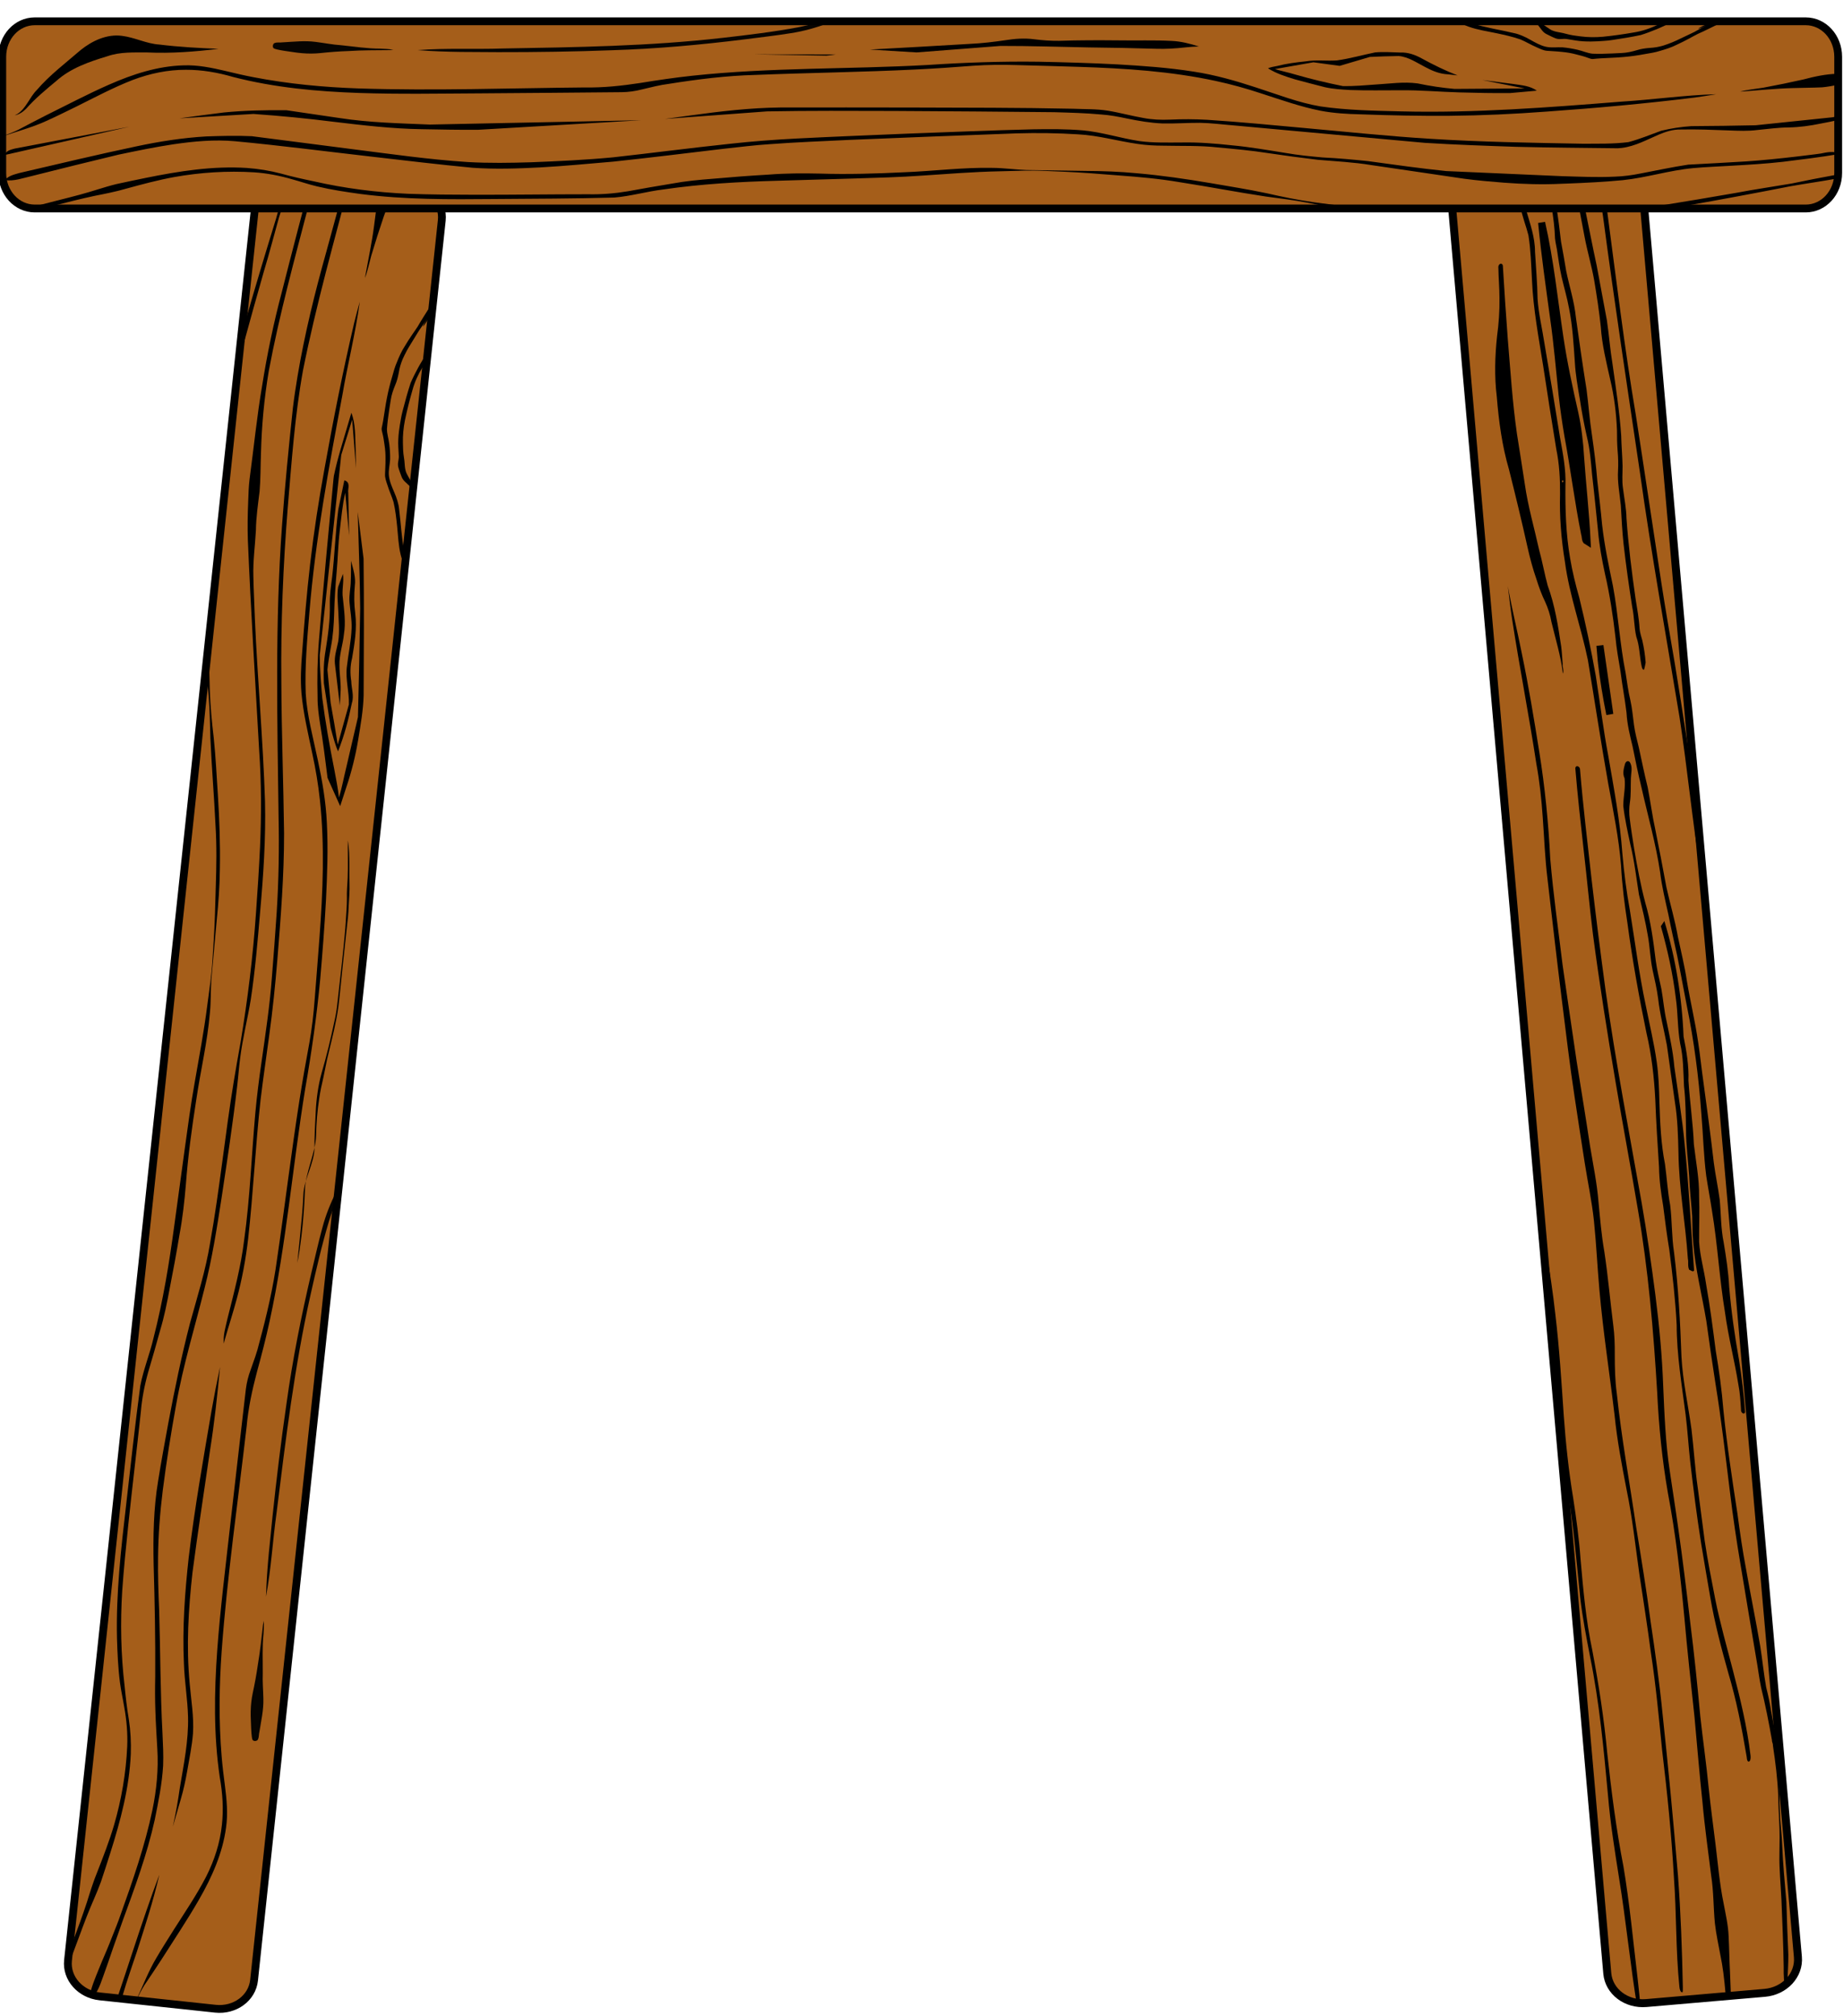 <?xml version="1.0" encoding="UTF-8" standalone="no"?>
<!-- Created with Inkscape (http://www.inkscape.org/) -->

<svg
   xmlns:dc="http://purl.org/dc/elements/1.1/"
   xmlns:cc="http://creativecommons.org/ns#"
   xmlns:rdf="http://www.w3.org/1999/02/22-rdf-syntax-ns#"
   xmlns:svg="http://www.w3.org/2000/svg"
   xmlns="http://www.w3.org/2000/svg"
   xmlns:sodipodi="http://sodipodi.sourceforge.net/DTD/sodipodi-0.dtd"
   xmlns:inkscape="http://www.inkscape.org/namespaces/inkscape"
   width="141.754mm"
   height="155.078mm"
   viewBox="0 0 141.754 155.078"
   version="1.1"
   id="svg1888"
   inkscape:version="0.92.2 (5c3e80d, 2017-08-06)"
   sodipodi:docname="mine timbering.svg">
  <defs
     id="defs1882">
    <clipPath
       clipPathUnits="userSpaceOnUse"
       id="clipPath5639">
      <path
         inkscape:connector-curvature="0"
         style="display:inline;opacity:1;fill:none;fill-opacity:1;stroke:#000000;stroke-width:3.66;stroke-linecap:butt;stroke-linejoin:miter;stroke-miterlimit:4;stroke-dasharray:none;stroke-dashoffset:0;stroke-opacity:1"
         d="m 879.692,1320.651 828.366,-30.73 c 8.409,-0.312 14.905,-7.963 14.564,-17.155 l -2.017,-54.386 c -0.342,-9.192 -7.386,-16.341 -15.795,-16.029 l -828.366,30.73 c -8.41,0.312 -14.905,7.963 -14.564,17.155 l 2.018,54.386 c 0.341,9.192 7.386,16.341 15.795,16.029 z"
         id="path5641" />
    </clipPath>
  </defs>
  <sodipodi:namedview
     id="base"
     pagecolor="#ffffff"
     bordercolor="#666666"
     borderopacity="1.0"
     inkscape:pageopacity="0.0"
     inkscape:pageshadow="2"
     inkscape:zoom="0.7"
     inkscape:cx="-212.11838"
     inkscape:cy="138.58967"
     inkscape:document-units="mm"
     inkscape:current-layer="layer1"
     showgrid="false"
     fit-margin-top="0"
     fit-margin-left="0"
     fit-margin-right="0"
     fit-margin-bottom="0"
     inkscape:window-width="1920"
     inkscape:window-height="1001"
     inkscape:window-x="-9"
     inkscape:window-y="-9"
     inkscape:window-maximized="1" />
  <g
     inkscape:label="Layer 1"
     inkscape:groupmode="layer"
     id="layer1"
     transform="translate(-26.263,-15.304)">
    <g
       id="g5657"
       transform="matrix(0.183,0.774,0.684,-0.207,-234.79,-771.629)">
      <g
         id="g5729"
         transform="matrix(0.207,-0.025,0.036,0.234,889.305,17.641)">
        <path
           inkscape:connector-curvature="0"
           style="opacity:1;fill:#a55e1a;fill-opacity:1;stroke:#000000;stroke-width:3.66;stroke-linecap:butt;stroke-linejoin:miter;stroke-miterlimit:4;stroke-dasharray:none;stroke-dashoffset:0;stroke-opacity:1"
           d="m 841.803,1169.809 828.366,-30.73 c 8.409,-0.312 14.905,-7.963 14.564,-17.155 l -2.017,-54.386 c -0.342,-9.192 -7.386,-16.341 -15.795,-16.029 l -828.366,30.73 c -8.409,0.312 -14.905,7.963 -14.564,17.155 l 2.018,54.386 c 0.341,9.192 7.386,16.341 15.795,16.029 z"
           id="path1387-0-4-7-5" />
        <g
           id="g5637"
           transform="translate(-39,-150)"
           clip-path="url(#clipPath5639)">
          <g
             transform="translate(252,327)"
             id="g5623">
            <path
               style="color:#000000;font-style:normal;font-variant:normal;font-weight:normal;font-stretch:normal;font-size:medium;line-height:normal;font-family:sans-serif;font-variant-ligatures:normal;font-variant-position:normal;font-variant-caps:normal;font-variant-numeric:normal;font-variant-alternates:normal;font-feature-settings:normal;text-indent:0;text-align:start;text-decoration:none;text-decoration-line:none;text-decoration-style:solid;text-decoration-color:#000000;letter-spacing:normal;word-spacing:normal;text-transform:none;writing-mode:lr-tb;direction:ltr;text-orientation:mixed;dominant-baseline:auto;baseline-shift:baseline;text-anchor:start;white-space:normal;shape-padding:0;clip-rule:nonzero;display:inline;overflow:visible;visibility:visible;opacity:1;isolation:auto;mix-blend-mode:normal;color-interpolation:sRGB;color-interpolation-filters:linearRGB;solid-color:#000000;solid-opacity:1;vector-effect:none;fill:#000000;fill-opacity:1;fill-rule:nonzero;stroke:none;stroke-width:3.395;stroke-linecap:butt;stroke-linejoin:miter;stroke-miterlimit:4;stroke-dasharray:none;stroke-dashoffset:0;stroke-opacity:1;color-rendering:auto;image-rendering:auto;shape-rendering:auto;text-rendering:auto;enable-background:accumulate"
               d="m 1063.327,981.965 c -1.324,0.49 -2.565,1.071 -3.924,1.523 1.72,-0.186 3.375,-0.559 4.929,-1.055 -0.07,-0.304 -0.563,-0.502 -1.005,-0.468 z m -109.088,-2.167 c -23.865,-0.818 -47.698,-0.08 -71.56,-0.707 -38.196,-1.461 -76.384,-3.509 -114.603,-4.029 -39.696,-0.866 -79.398,-1.884 -119.087,-2.144 -17.211,-0.378 -34.436,-1.091 -51.632,-0.844 -18.301,0.058 -36.622,-0.115 -54.934,-0.765 l -8.067,2.736 c 20.991,0.299 41.987,0.643 62.964,0.542 16.454,-0.005 32.918,0.228 49.38,0.515 31.73,0.227 63.473,0.042 95.212,1.384 26.169,0.756 52.339,1.318 78.508,2.026 12.361,0.344 24.712,0.944 37.065,1.483 23.106,0.917 46.226,1.302 69.332,2.179 31.115,1.332 62.344,3.842 93.425,2.415 2.38,-0.102 4.758,-0.218 7.136,-0.328 -13.355,-1.977 -26.991,-2.557 -40.553,-3.023 -10.859,-0.528 -21.719,-1.054 -32.585,-1.442 z"
               id="path5353"
               inkscape:connector-curvature="0"
               sodipodi:nodetypes="cccccccccccccccccccccc" />
            <path
               style="color:#000000;font-style:normal;font-variant:normal;font-weight:normal;font-stretch:normal;font-size:medium;line-height:normal;font-family:sans-serif;font-variant-ligatures:normal;font-variant-position:normal;font-variant-caps:normal;font-variant-numeric:normal;font-variant-alternates:normal;font-feature-settings:normal;text-indent:0;text-align:start;text-decoration:none;text-decoration-line:none;text-decoration-style:solid;text-decoration-color:#000000;letter-spacing:normal;word-spacing:normal;text-transform:none;writing-mode:lr-tb;direction:ltr;text-orientation:mixed;dominant-baseline:auto;baseline-shift:baseline;text-anchor:start;white-space:normal;shape-padding:0;clip-rule:nonzero;display:inline;overflow:visible;visibility:visible;opacity:1;isolation:auto;mix-blend-mode:normal;color-interpolation:sRGB;color-interpolation-filters:linearRGB;solid-color:#000000;solid-opacity:1;vector-effect:none;fill:#000000;fill-opacity:1;fill-rule:nonzero;stroke:none;stroke-width:3.395;stroke-linecap:butt;stroke-linejoin:miter;stroke-miterlimit:4;stroke-dasharray:none;stroke-dashoffset:0;stroke-opacity:1;color-rendering:auto;image-rendering:auto;shape-rendering:auto;text-rendering:auto;enable-background:accumulate"
               d="m 1280.31,883.653 c -16.84,0.4 -33.715,1.131 -50.557,0.366 -8.008,-0.165 -16.028,-0.025 -24.03,0.209 -7.831,0.221 -15.613,0.85 -23.375,1.535 -9.035,0.756 -18.126,1.259 -27.239,1.273 -28.544,0.292 -56.95,-2.296 -85.495,-2.036 -17.07,0.112 -34.101,0.957 -51.154,1.391 -7.924,0.213 -15.863,0.521 -23.79,0.439 -3.899,-0.405 -7.299,-2.393 -11.393,-1.997 -1.479,0.319 -1.55,1.854 -0.101,2.236 2.271,1.172 4.948,1.954 7.543,2.76 3.463,0.885 7.311,0.812 10.865,0.217 10.728,-1.069 21.609,-1.054 32.428,-1.306 18.658,-0.27 37.331,-0.293 55.967,-1.005 19.694,-0.347 39.343,1.122 59.038,0.806 15.693,-0.096 31.327,-1.075 46.95,-1.958 12.695,-0.667 25.457,-0.928 38.178,-0.432 9.528,0.273 19.085,0.349 28.6,-0.142 14.092,-0.516 28.289,-1.045 42.34,0.137 15.994,0.974 32.086,1.441 48.14,0.913 17.537,-0.294 35.127,-0.274 52.596,0.893 17.518,0.719 35.072,0.143 52.604,0.039 7.963,-0.11 15.923,-0.337 23.864,-0.738 -3.072,-1.156 -6.752,-0.766 -10.131,-1.032 -20.458,-0.81 -40.975,-0.188 -61.439,-0.924 -12.72,-0.397 -25.472,-0.845 -38.2,-0.305 -21.464,0.69 -43.055,1.401 -64.467,-0.21 -9.218,-0.611 -18.465,-1.205 -27.742,-1.131 z"
               id="path5355"
               inkscape:connector-curvature="0" />
            <path
               style="fill:#000000;stroke:#000000;stroke-width:3.226;stroke-linecap:butt;stroke-linejoin:miter;stroke-miterlimit:4;stroke-dasharray:none;stroke-opacity:1"
               d="m 728.858,944.131 c -12.012,0.218 -24.019,0.746 -36.041,0.531 -14.811,-0.154 -29.634,-0.414 -44.441,-0.01 17.682,1.74 35.609,1.319 53.422,1.747 12.019,0.266 23.908,1.311 35.778,2.472 6.738,0.59 13.57,0.557 20.323,0.097 13.03,-0.72 26.129,-0.854 39.124,-1.855 -0.691,-0.916 -2.496,-0.418 -3.696,-0.697 -15.277,-1.088 -30.673,-1.084 -45.973,-1.984 -6.155,-0.269 -12.328,-0.376 -18.496,-0.306 z m 124.028,2.594 c -2.506,0.091 -5.011,0.182 -7.517,0.273 10.688,0.19 21.375,0.379 32.063,0.569 -8.147,-0.601 -16.346,-0.918 -24.546,-0.842 z"
               id="path5373"
               inkscape:connector-curvature="0" />
            <path
               style="color:#000000;font-style:normal;font-variant:normal;font-weight:normal;font-stretch:normal;font-size:medium;line-height:normal;font-family:sans-serif;font-variant-ligatures:normal;font-variant-position:normal;font-variant-caps:normal;font-variant-numeric:normal;font-variant-alternates:normal;font-feature-settings:normal;text-indent:0;text-align:start;text-decoration:none;text-decoration-line:none;text-decoration-style:solid;text-decoration-color:#000000;letter-spacing:normal;word-spacing:normal;text-transform:none;writing-mode:lr-tb;direction:ltr;text-orientation:mixed;dominant-baseline:auto;baseline-shift:baseline;text-anchor:start;white-space:normal;shape-padding:0;clip-rule:nonzero;display:inline;overflow:visible;visibility:visible;opacity:1;isolation:auto;mix-blend-mode:normal;color-interpolation:sRGB;color-interpolation-filters:linearRGB;solid-color:#000000;solid-opacity:1;vector-effect:none;fill:#000000;fill-opacity:1;fill-rule:nonzero;stroke:none;stroke-width:3.395;stroke-linecap:butt;stroke-linejoin:miter;stroke-miterlimit:4;stroke-dasharray:none;stroke-dashoffset:0;stroke-opacity:1;color-rendering:auto;image-rendering:auto;shape-rendering:auto;text-rendering:auto;enable-background:accumulate"
               d="m 1437.163,926.274 c -7.388,0.203 -14.696,1.266 -22.115,1.032 -11.351,0.027 -22.711,-0.174 -34.051,0.242 -13.211,0.236 -26.401,0.809 -39.599,1.244 -15.509,0.281 -31.022,0.519 -46.514,1.087 -19.159,0.595 -38.401,0.809 -57.518,-0.386 -15.631,-0.731 -31.351,-0.315 -46.902,0.891 -28.196,1.823 -56.611,2.953 -84.922,1.645 -19.69,-0.813 -39.336,-2.026 -59.028,-2.831 -23.119,-0.975 -46.27,-1.728 -69.439,-1.863 -13.07,0.026 -26.126,0.481 -39.194,0.599 -12.571,0.174 -25.148,0.35 -37.7,0.869 -1.724,0.422 -0.63,2.409 1.107,2.061 16.718,-0.711 33.479,-0.756 50.223,-1.006 17.487,-0.163 34.978,-0.154 52.465,0.021 33.086,0.467 66.036,2.621 99.014,4.265 14.258,0.675 28.558,0.906 42.85,0.97 14.215,0.031 28.448,-0.419 42.541,-1.673 12.839,-1.04 25.739,-2.161 38.708,-1.849 8.919,0.166 17.831,0.482 26.753,0.584 14.664,0.251 29.334,0.194 44,0.071 14.456,0.027 28.906,-0.318 43.342,-0.781 11.189,-0.188 22.387,0.036 33.571,-0.29 8.786,-0.189 17.575,-0.069 26.363,-0.105 9.07,-0.035 18.177,-0.398 27.212,0.296 5.077,0.295 10.181,0.846 15.28,0.418 5.585,-0.396 11.121,-1.038 16.705,-1.441 10.203,-0.879 20.41,-1.752 30.63,-2.53 1.202,-0.313 0.45,-1.504 -0.687,-1.491 -1.377,0 -2.757,0.099 -4.144,0.085 -11.453,0.27 -22.936,1.482 -34.388,0.526 -4.847,-0.277 -9.687,-0.719 -14.563,-0.657 z m -501.201,2.531 c 0.067,0.187 -0.298,-0.259 0,0 z"
               id="path5377"
               inkscape:connector-curvature="0" />
            <path
               style="color:#000000;font-style:normal;font-variant:normal;font-weight:normal;font-stretch:normal;font-size:medium;line-height:normal;font-family:sans-serif;font-variant-ligatures:normal;font-variant-position:normal;font-variant-caps:normal;font-variant-numeric:normal;font-variant-alternates:normal;font-feature-settings:normal;text-indent:0;text-align:start;text-decoration:none;text-decoration-line:none;text-decoration-style:solid;text-decoration-color:#000000;letter-spacing:normal;word-spacing:normal;text-transform:none;writing-mode:lr-tb;direction:ltr;text-orientation:mixed;dominant-baseline:auto;baseline-shift:baseline;text-anchor:start;white-space:normal;shape-padding:0;clip-rule:nonzero;display:inline;overflow:visible;visibility:visible;opacity:1;isolation:auto;mix-blend-mode:normal;color-interpolation:sRGB;color-interpolation-filters:linearRGB;solid-color:#000000;solid-opacity:1;vector-effect:none;fill:#000000;fill-opacity:1;fill-rule:nonzero;stroke:none;stroke-width:3.395;stroke-linecap:butt;stroke-linejoin:miter;stroke-miterlimit:4;stroke-dasharray:none;stroke-dashoffset:0;stroke-opacity:1;color-rendering:auto;image-rendering:auto;shape-rendering:auto;text-rendering:auto;enable-background:accumulate"
               d="m 1464.17,906.518 c -17.018,0.38 -33.692,2.92 -50.646,3.763 -19.485,1.368 -39.09,1.782 -58.675,1.898 -15.039,0.38 -30.096,0.873 -45.147,0.471 -12.289,-0.083 -24.569,-0.429 -36.847,-0.756 -13.053,-0.195 -26.157,0.061 -39.147,-0.973 -11.618,-0.765 -23.284,-1.503 -34.976,-1.222 -19.444,0.136 -38.904,-0.458 -58.333,0.269 -10.65,0.372 -21.253,1.227 -31.914,1.457 -9.001,0.183 -17.948,-0.612 -26.926,-0.874 -10.335,-0.347 -20.679,-0.564 -31.018,-0.841 -15.108,-0.408 -30.23,-0.246 -45.346,-0.26 -18.621,0.015 -37.24,0.223 -55.859,0.393 -9.632,0.011 -19.19,0.882 -28.779,1.367 -8.177,0.451 -16.41,0.616 -24.593,0.146 -22.525,-0.578 -44.995,-2.13 -67.494,-2.761 -5.172,-0.156 -10.349,-0.067 -15.524,-0.04 10.601,0.515 21.072,1.772 31.639,2.5 15.211,1.213 30.521,1.798 45.819,2.301 16.584,0.578 33.232,0.132 49.724,-1.103 16.494,-0.658 33.027,-0.408 49.54,-0.46 15.055,0.246 30.106,0.591 45.158,0.895 13.072,0.435 26.14,0.927 39.22,1.241 8.661,0.328 17.325,1.042 26.012,0.652 7.732,-0.236 15.483,-0.56 23.218,-0.187 11.426,0.284 22.853,-0.173 34.28,-0.143 4.436,0.011 8.833,-0.396 13.172,-0.969 5.977,-0.735 12.017,-1.411 18.121,-1.325 20.856,-0.425 41.674,0.761 62.507,1.175 14.518,0.522 29.039,1.074 43.581,1.161 14.446,0.32 28.909,0.55 43.357,0.158 24.986,-0.445 49.959,-1.222 74.906,-2.228 17.165,-0.865 34.239,-2.381 51.234,-4.154 0.745,-0.159 1.823,-0.134 2.359,-0.435 0.212,-0.909 -1.584,-1.185 -2.624,-1.114 z"
               id="path5383"
               inkscape:connector-curvature="0" />
            <path
               style="color:#000000;font-style:normal;font-variant:normal;font-weight:normal;font-stretch:normal;font-size:medium;line-height:normal;font-family:sans-serif;font-variant-ligatures:normal;font-variant-position:normal;font-variant-caps:normal;font-variant-numeric:normal;font-variant-alternates:normal;font-feature-settings:normal;text-indent:0;text-align:start;text-decoration:none;text-decoration-line:none;text-decoration-style:solid;text-decoration-color:#000000;letter-spacing:normal;word-spacing:normal;text-transform:none;writing-mode:lr-tb;direction:ltr;text-orientation:mixed;dominant-baseline:auto;baseline-shift:baseline;text-anchor:start;white-space:normal;shape-padding:0;clip-rule:nonzero;display:inline;overflow:visible;visibility:visible;opacity:1;isolation:auto;mix-blend-mode:normal;color-interpolation:sRGB;color-interpolation-filters:linearRGB;solid-color:#000000;solid-opacity:1;vector-effect:none;fill:#000000;fill-opacity:1;fill-rule:nonzero;stroke:none;stroke-width:3.395;stroke-linecap:butt;stroke-linejoin:miter;stroke-miterlimit:4;stroke-dasharray:none;stroke-dashoffset:0;stroke-opacity:1;color-rendering:auto;image-rendering:auto;shape-rendering:auto;text-rendering:auto;enable-background:accumulate"
               d="m 585.846,936.614 c 18.652,-0.252 37.372,0.082 55.878,1.705 6.385,1.012 12.946,2.505 19.589,1.669 7.25,-0.48 14.543,-0.737 21.737,-1.524 6.977,-0.418 13.927,0.419 20.891,0.586 14.617,0.662 29.247,1.195 43.878,1.69 7.403,0.39 14.981,0.939 22.281,-0.276 11.005,-1.484 22.257,-2.544 33.518,-2.033 6.273,0.244 12.471,0.984 18.584,1.905 12.172,1.402 24.452,2.417 36.771,3.05 12.493,0.401 25.022,0.35 37.485,1.113 15.15,0.709 30.366,1.622 45.555,0.824 8.737,-0.344 17.508,-0.313 26.231,0.168 14.763,0.533 29.59,0.538 44.276,1.77 8.921,0.635 17.806,1.632 26.792,1.773 6.12,0.094 12.198,-0.443 18.23,-1.049 9.585,-0.887 19.306,-1.703 28.988,-1.028 6.365,0.072 12.74,-0.37 19.096,0.01 7.384,-0.012 14.669,-1.166 22.068,-0.932 16.066,-0.036 32.066,-1.17 47.966,-2.591 11.227,-0.806 22.474,0.28 33.705,0.407 9.163,-0.022 18.303,-0.669 27.472,-0.486 8.153,0.066 16.307,0.071 24.459,0.12 9.102,0.203 18.164,0.857 27.22,1.454 11.378,0.812 22.523,2.559 33.744,3.976 13.187,1.698 26.541,3.24 40.027,3.142 1.122,-0.01 2.854,-0.396 2.621,-1.312 -0.495,-0.788 -2.018,-0.407 -2.993,-0.548 -12.987,-0.529 -25.998,-1.423 -38.639,-3.512 -11.786,-1.772 -23.688,-3.344 -35.774,-3.889 -8.359,-0.419 -16.733,-0.708 -25.098,-1.074 -12.715,-0.412 -25.454,-0.421 -38.18,-0.296 -7.272,0.11 -14.525,0.585 -21.8,0.6 -13.871,-0.036 -27.886,-0.631 -41.605,1.058 -11.515,0.853 -23.124,0.989 -34.7,0.946 -6.917,-0.272 -13.851,-0.291 -20.776,-0.29 -5.92,-0.237 -11.902,-0.329 -17.768,0.339 -10.424,0.626 -20.852,1.252 -31.229,2.158 -10.21,0.751 -20.584,0.865 -30.754,-0.198 -16.986,-1.329 -34.062,-2.24 -51.174,-2.383 -9.036,-0.258 -18.111,-0.268 -27.112,0.378 -12.741,0.587 -25.46,-0.447 -38.137,-1.14 -19.237,-0.972 -38.525,-1.426 -57.78,-2.19 -15.561,-1.186 -30.61,-4.71 -46.376,-4.831 -10.472,-0.382 -21.048,0.071 -31.269,1.655 -6.831,0.914 -13.864,1.407 -20.818,0.857 -12.914,-0.45 -25.827,-0.908 -38.751,-1.205 -13.307,-0.416 -26.694,-1.287 -39.981,-0.193 -6.897,0.5 -13.828,1.164 -20.782,0.951 -4.469,-0.542 -8.727,-1.726 -13.289,-1.964 -10.745,-1.019 -21.625,-1.081 -32.452,-1.392 -18.829,-2.666 -58.037,0.335 -21.826,2.038 z m 182.335,2.521 c 1.082,0.161 -0.575,1.132 -0.586,0.372 -0.043,-0.205 0.255,-0.437 0.586,-0.372 z"
               id="path5387"
               inkscape:connector-curvature="0"
               sodipodi:nodetypes="ccccccccccccccccccccccccccccccccccccccccccccccccccccccc" />
            <path
               style="color:#000000;font-style:normal;font-variant:normal;font-weight:normal;font-stretch:normal;font-size:medium;line-height:normal;font-family:sans-serif;font-variant-ligatures:normal;font-variant-position:normal;font-variant-caps:normal;font-variant-numeric:normal;font-variant-alternates:normal;font-feature-settings:normal;text-indent:0;text-align:start;text-decoration:none;text-decoration-line:none;text-decoration-style:solid;text-decoration-color:#000000;letter-spacing:normal;word-spacing:normal;text-transform:none;writing-mode:lr-tb;direction:ltr;text-orientation:mixed;dominant-baseline:auto;baseline-shift:baseline;text-anchor:start;white-space:normal;shape-padding:0;clip-rule:nonzero;display:inline;overflow:visible;visibility:visible;opacity:1;isolation:auto;mix-blend-mode:normal;color-interpolation:sRGB;color-interpolation-filters:linearRGB;solid-color:#000000;solid-opacity:1;vector-effect:none;fill:#000000;fill-opacity:1;fill-rule:nonzero;stroke:none;stroke-width:3.395;stroke-linecap:butt;stroke-linejoin:miter;stroke-miterlimit:4;stroke-dasharray:none;stroke-dashoffset:0;stroke-opacity:1;color-rendering:auto;image-rendering:auto;shape-rendering:auto;text-rendering:auto;enable-background:accumulate"
               d="m 843.673,929.341 c -9.665,-0.202 -19.506,-0.533 -28.707,-2.654 -5.572,-0.787 -11.27,-1.047 -16.842,-1.857 -10.319,-0.938 -20.519,-2.593 -30.978,-2.75 -7.809,-0.229 -15.622,-0.426 -23.427,-0.703 -14.683,-0.259 -29.329,0.652 -43.968,1.251 -11.334,0.548 -22.652,1.228 -33.962,1.951 -1.786,-0.41 -0.705,-2.287 0.997,-2.176 4.551,-0.496 9.176,-0.649 13.715,-1.205 5.974,-0.651 11.792,-1.812 17.401,-3.292 8.885,-2.073 18.204,-3.543 27.68,-3.571 11.365,-0.507 22.921,-0.391 34.036,1.397 12.222,1.47 24.471,2.858 36.777,3.993 5.104,0.478 10.156,1.185 15.063,2.225 3.734,0.669 7.41,1.497 10.846,2.673 3.004,0.919 6.157,1.541 9.477,1.682 8.072,0.884 16.079,2.332 24.324,2.257 -1.216,0.757 -2.988,0.115 -4.418,0.454 -2.668,0.13 -5.335,0.331 -8.013,0.325 z"
               id="path5389"
               inkscape:connector-curvature="0" />
            <path
               style="color:#000000;font-style:normal;font-variant:normal;font-weight:normal;font-stretch:normal;font-size:medium;line-height:normal;font-family:sans-serif;font-variant-ligatures:normal;font-variant-position:normal;font-variant-caps:normal;font-variant-numeric:normal;font-variant-alternates:normal;font-feature-settings:normal;text-indent:0;text-align:start;text-decoration:none;text-decoration-line:none;text-decoration-style:solid;text-decoration-color:#000000;letter-spacing:normal;word-spacing:normal;text-transform:none;writing-mode:lr-tb;direction:ltr;text-orientation:mixed;dominant-baseline:auto;baseline-shift:baseline;text-anchor:start;white-space:normal;shape-padding:0;clip-rule:nonzero;display:inline;overflow:visible;visibility:visible;opacity:1;isolation:auto;mix-blend-mode:normal;color-interpolation:sRGB;color-interpolation-filters:linearRGB;solid-color:#000000;solid-opacity:1;vector-effect:none;fill:#000000;fill-opacity:1;fill-rule:nonzero;stroke:none;stroke-width:3.311;stroke-linecap:butt;stroke-linejoin:miter;stroke-miterlimit:4;stroke-dasharray:none;stroke-dashoffset:0;stroke-opacity:1;color-rendering:auto;image-rendering:auto;shape-rendering:auto;text-rendering:auto;enable-background:accumulate"
               d="m 919.499,948.543 c -4.025,0.6 -7.76,2.051 -11.973,2.076 -2.258,-0.787 -4.686,0.257 -6.576,1.039 -1.26,0.565 -1.564,2.015 0.027,2.465 2.294,0.772 4.677,-0.314 6.924,-0.637 3.733,-0.606 7.626,-0.847 11.177,-1.876 2.34,-0.651 4.856,-0.984 7.403,-0.948 4.65,-0.018 9.298,0.154 13.942,0.294 8.492,0.354 17.003,0.859 25.346,1.978 8.785,1.423 17.915,1.469 26.919,1.443 4.517,0.029 8.968,0.573 13.433,0.945 5.022,0.253 10.088,1e-4 15.083,0.513 7.061,0.539 14.153,1.212 21.28,0.929 11.977,0.161 23.959,0.653 35.939,0.264 19.571,-0.456 39.036,-1.944 58.552,-2.926 0.695,-0.733 -0.4,-1.449 -0.636,-2.156 -1.643,-0.63 -3.49,0.157 -5.238,0.01 -16.313,0.95 -32.824,-0.045 -49.029,1.775 -7.702,0.781 -15.473,1.543 -23.291,1.276 -8.872,-0.093 -17.742,-0.332 -26.613,-0.4 -7.288,-0.419 -14.511,-1.423 -21.858,-1.311 -4.503,-0.026 -8.957,-0.48 -13.402,-0.898 -5.288,-0.419 -10.605,0.113 -15.9,-0.184 -6.525,-0.26 -12.972,-1.018 -19.412,-1.701 -7.798,-0.259 -15.658,-0.142 -23.374,-1.035 -5.989,-0.501 -12.007,-1.1 -18.057,-1.021 -0.222,0.03 -0.444,0.059 -0.666,0.089 z"
               id="path5393"
               inkscape:connector-curvature="0" />
            <path
               style="color:#000000;font-style:normal;font-variant:normal;font-weight:normal;font-stretch:normal;font-size:medium;line-height:normal;font-family:sans-serif;font-variant-ligatures:normal;font-variant-position:normal;font-variant-caps:normal;font-variant-numeric:normal;font-variant-alternates:normal;font-feature-settings:normal;text-indent:0;text-align:start;text-decoration:none;text-decoration-line:none;text-decoration-style:solid;text-decoration-color:#000000;letter-spacing:normal;word-spacing:normal;text-transform:none;writing-mode:lr-tb;direction:ltr;text-orientation:mixed;dominant-baseline:auto;baseline-shift:baseline;text-anchor:start;white-space:normal;shape-padding:0;clip-rule:nonzero;display:inline;overflow:visible;visibility:visible;opacity:1;isolation:auto;mix-blend-mode:normal;color-interpolation:sRGB;color-interpolation-filters:linearRGB;solid-color:#000000;solid-opacity:1;vector-effect:none;fill:#000000;fill-opacity:1;fill-rule:nonzero;stroke:none;stroke-width:3.395;stroke-linecap:butt;stroke-linejoin:miter;stroke-miterlimit:4;stroke-dasharray:none;stroke-dashoffset:0;stroke-opacity:1;color-rendering:auto;image-rendering:auto;shape-rendering:auto;text-rendering:auto;enable-background:accumulate"
               d="m 618.241,962.439 c 17.472,2.519 35.374,3.245 53.07,4.807 8.497,0.537 17.015,0.943 25.508,1.497 6.757,0.138 13.52,-0.213 20.274,0.057 11.099,0.152 22.235,0.478 33.313,-0.144 4.648,-0.478 9.36,-0.629 14.005,-1.11 3.399,-0.406 6.728,-1.172 10.228,-1.081 4.666,-0.013 9.361,0.37 13.999,-0.132 12.469,-0.686 25.003,-0.668 37.503,-0.455 4.523,0.136 9.062,0.423 13.581,0.114 1.966,-0.106 3.83,0.318 5.724,0.562 3.384,0.343 6.853,0.435 10.257,0.258 1.123,-0.285 2.208,-0.734 3.182,-1.123 0.162,-0.827 -1.44,-0.901 -2.325,-0.96 -4.379,-0.304 -8.915,0.259 -13.164,-0.692 -4.587,-0.459 -9.229,0.241 -13.824,-0.159 -9.795,-0.286 -19.606,-0.454 -29.411,-0.33 -5.948,0.096 -11.86,0.559 -17.771,0.953 -5.421,0.155 -10.963,-0.279 -16.25,0.742 -2.889,0.512 -5.846,0.805 -8.834,0.91 -3.206,0.153 -6.386,0.481 -9.531,0.893 -7.847,0.652 -15.838,0.686 -23.65,-0.181 -8.189,-0.769 -16.448,-1.766 -24.753,-1.264 -7.213,0.144 -14.435,-0.055 -21.633,-0.349 -6.858,-0.344 -13.546,-1.476 -20.391,-1.885 -12.394,-0.883 -24.932,-1.138 -37.149,-2.888 -0.652,0.653 -1.304,1.306 -1.956,1.959 z"
               id="path5395"
               inkscape:connector-curvature="0" />
            <path
               style="color:#000000;font-style:normal;font-variant:normal;font-weight:normal;font-stretch:normal;font-size:medium;line-height:normal;font-family:sans-serif;font-variant-ligatures:normal;font-variant-position:normal;font-variant-caps:normal;font-variant-numeric:normal;font-variant-alternates:normal;font-feature-settings:normal;text-indent:0;text-align:start;text-decoration:none;text-decoration-line:none;text-decoration-style:solid;text-decoration-color:#000000;letter-spacing:normal;word-spacing:normal;text-transform:none;writing-mode:lr-tb;direction:ltr;text-orientation:mixed;dominant-baseline:auto;baseline-shift:baseline;text-anchor:start;white-space:normal;shape-padding:0;clip-rule:nonzero;display:inline;overflow:visible;visibility:visible;opacity:1;isolation:auto;mix-blend-mode:normal;color-interpolation:sRGB;color-interpolation-filters:linearRGB;solid-color:#000000;solid-opacity:1;vector-effect:none;fill:#000000;fill-opacity:1;fill-rule:nonzero;stroke:none;stroke-width:3.395;stroke-linecap:butt;stroke-linejoin:miter;stroke-miterlimit:4;stroke-dasharray:none;stroke-dashoffset:0;stroke-opacity:1;color-rendering:auto;image-rendering:auto;shape-rendering:auto;text-rendering:auto;enable-background:accumulate"
               d="m 1489.032,952.628 c -0.154,1.353 -2.481,2.253 -4.404,1.854 -7.924,-0.21 -15.971,-0.572 -23.778,0.581 -10.272,1.129 -20.623,1.915 -30.945,2.818 -6.941,0.554 -13.973,0.671 -20.819,1.67 -5.095,0.732 -10.204,1.444 -15.398,1.801 -3.755,0.285 -7.509,0.564 -11.238,0.972 -7.818,0.685 -15.735,0.669 -23.599,0.48 -0.794,0.195 -1.591,-0.307 -2.435,-0.131 -8.272,-0.432 -16.544,-0.957 -24.713,-1.931 -4.611,-0.365 -9.271,-0.3 -13.896,-0.565 -14.335,-0.581 -28.667,-1.196 -43.006,-1.734 -11.441,-0.494 -22.905,-0.748 -34.371,-0.688 -16.831,0.019 -33.675,0.224 -50.489,-0.391 -9.732,-0.289 -19.473,-0.473 -29.213,-0.578 -12.217,-0.483 -24.377,-2.063 -36.657,-1.48 -4.113,0.139 -8.171,0.628 -12.228,1.045 -6.107,0.354 -12.26,0.336 -18.34,0.896 -7.132,0.438 -14.346,0.333 -21.406,1.221 -6.673,0.709 -13.359,1.511 -20.137,1.582 -6.594,0.489 -13.26,1.389 -19.9,0.68 -7.014,-0.339 -13.956,0.767 -20.97,0.628 -11.367,0.046 -22.688,-1.02 -33.746,-2.689 -0.724,0.626 -1.448,1.252 -2.173,1.878 17.556,3.017 36.006,3.649 53.992,2.139 6.773,0.501 13.734,0.793 20.413,-0.295 9.831,-0.614 19.754,-0.351 29.558,-1.181 8.051,-0.072 16.207,0.522 24.153,-0.605 7.013,-0.591 13.872,-1.763 20.818,-2.585 6.566,-0.401 13.059,0.64 19.607,0.759 10.358,0.531 20.756,0.564 31.138,0.583 9.174,0.393 18.387,0.516 27.565,0.1 16.137,-0.398 32.285,0.032 48.409,0.461 8.437,0.057 16.877,0.21 25.282,0.722 12.182,0.581 24.319,1.524 36.505,2.065 6.402,0.214 12.832,0.017 19.222,0.352 3.812,0.467 7.659,0.778 11.531,0.912 8.063,0.442 16.191,0.944 24.265,0.304 8.347,-0.539 16.561,-1.718 24.894,-2.321 4.226,-0.214 8.472,-0.263 12.678,-0.635 8.661,-0.734 17.393,-0.967 26.1,-1.328 8.066,-0.751 16.133,-1.505 24.224,-2.124 8.351,-0.949 16.414,-3.311 25.033,-2.989 3.45,0.038 7.018,0.215 10.349,-0.479 0.9,-0.288 1.695,-1.384 0.444,-1.705 -0.723,-0.145 -1.5,-0.012 -2.226,-0.147 l -0.089,0.076 z"
               id="path5397"
               inkscape:connector-curvature="0" />
          </g>
          <path
             sodipodi:nodetypes="cccccccccccccccccccccccccccccccccccccccccccccccccccccccc"
             inkscape:connector-curvature="0"
             id="path5399"
             d="m 908.414,1276.838 c -4.914,0.458 -9.886,0.436 -14.829,0.241 -5.046,-0.164 -10.124,-0.156 -15.123,0.376 -5.917,0.505 -11.87,0.787 -17.825,0.995 -30.048,2.147 -20.781,2.494 11.267,1.714 7.191,-0.577 14.434,-1.5 21.7,-0.924 5.501,0.251 11.021,0.18 16.526,0.146 4.613,0.244 9.222,0.547 13.845,0.679 7.254,0.573 14.396,1.942 21.76,1.755 11.235,0.137 22.469,0.355 33.692,0.721 7.019,0.039 14.032,-0.36 21.051,-0.142 7.084,0.123 14.178,0.136 21.25,-0.172 6.781,-0.071 13.564,-0.111 20.338,-0.335 9.64,-0.13 19.226,0.671 28.773,1.433 13.504,0.777 27.103,-0.18 40.592,0.787 4.233,0.16 8.496,0.109 12.685,0.599 3.853,0.37 7.744,0.195 11.617,0.237 3.553,0.036 7.034,0.519 10.52,0.909 6.246,0.566 12.521,1.016 18.726,1.757 6.619,0.445 13.296,0.445 19.892,1.056 8.955,0.645 17.917,1.256 26.895,1.738 7.812,0.707 15.489,2.013 23.37,2.394 6.952,0.574 13.867,1.403 20.884,1.566 9.513,0.381 18.937,1.442 28.474,1.62 6.313,0.173 12.631,0.01 18.946,0.124 12.423,0.121 24.848,0.23 37.271,0.112 5.724,0.016 11.42,0.537 17.139,0.567 6.64,-0.199 13.258,-1.146 19.921,-0.634 6.871,0.27 13.783,0.463 20.641,-0.042 11.333,-0.453 22.708,-0.282 34.022,0.301 8.075,0.266 16.179,0.236 24.238,-0.219 1.338,-0.561 0,-2.096 -1.441,-1.703 -3.83,0.216 -7.679,0.501 -11.52,0.222 -11.293,-0.363 -22.442,-1.86 -33.764,-1.958 -15.688,-0.622 -31.398,0.512 -47.088,-0.1 -5.537,-0.135 -11.058,-0.491 -16.592,-0.636 -9.697,-0.015 -19.306,0.972 -28.971,1.345 -16.64,0.863 -33.415,0.836 -50.004,-0.448 -7.836,-0.56 -15.705,-0.923 -23.533,-1.522 -6.455,-0.59 -12.904,-1.21 -19.387,-1.654 -6.547,-0.597 -13.091,-1.361 -19.724,-1.333 -13.491,-0.303 -26.673,-2.373 -39.985,-3.647 -6.342,-0.727 -12.742,-1.207 -19.136,-1.674 -5.248,-0.583 -10.573,-1.231 -15.912,-0.843 -6.459,0.043 -12.902,-0.4 -19.36,-0.381 -5.266,-0.233 -10.54,-0.511 -15.821,-0.335 -9.895,0.1 -19.819,-0.149 -29.61,-1.14 -6.673,-0.596 -13.417,-0.962 -20.152,-0.7 -8.59,0.18 -17.178,0.426 -25.772,0.496 -5.946,0.199 -11.954,0.513 -17.856,-0.186 -5.91,-0.568 -11.86,-0.937 -17.83,-1.073 -5.666,-0.238 -11.359,-0.549 -17.027,-0.147 -8.287,0.449 -16.629,1.048 -24.938,0.446 -5.044,-0.271 -9.955,-1.104 -14.944,-1.6 -4.231,-0.417 -8.519,-0.427 -12.78,-0.55 -1.7,-0.102 -3.396,-0.27 -5.108,-0.237 z"
             style="color:#000000;font-style:normal;font-variant:normal;font-weight:normal;font-stretch:normal;font-size:medium;line-height:normal;font-family:sans-serif;font-variant-ligatures:normal;font-variant-position:normal;font-variant-caps:normal;font-variant-numeric:normal;font-variant-alternates:normal;font-feature-settings:normal;text-indent:0;text-align:start;text-decoration:none;text-decoration-line:none;text-decoration-style:solid;text-decoration-color:#000000;letter-spacing:normal;word-spacing:normal;text-transform:none;writing-mode:lr-tb;direction:ltr;text-orientation:mixed;dominant-baseline:auto;baseline-shift:baseline;text-anchor:start;white-space:normal;shape-padding:0;clip-rule:nonzero;display:inline;overflow:visible;visibility:visible;opacity:1;isolation:auto;mix-blend-mode:normal;color-interpolation:sRGB;color-interpolation-filters:linearRGB;solid-color:#000000;solid-opacity:1;vector-effect:none;fill:#000000;fill-opacity:1;fill-rule:nonzero;stroke:none;stroke-width:3.395;stroke-linecap:butt;stroke-linejoin:miter;stroke-miterlimit:4;stroke-dasharray:none;stroke-dashoffset:0;stroke-opacity:1;color-rendering:auto;image-rendering:auto;shape-rendering:auto;text-rendering:auto;enable-background:accumulate" />
        </g>
      </g>
    </g>
    <g
       id="g2181"
       style="display:inline"
       transform="matrix(-0.085,0.797,0.797,0.085,-535.011,-203.844)">
      <path
         inkscape:connector-curvature="0"
         style="opacity:1;fill:#a55e1a;fill-opacity:1;stroke:#000000;stroke-width:0.75;stroke-linecap:butt;stroke-linejoin:miter;stroke-miterlimit:4;stroke-dasharray:none;stroke-dashoffset:0;stroke-opacity:1"
         d="m 214.155,751.751 h 169.848 c 1.724,0 3.112,1.517 3.112,3.402 v 11.151 c 0,1.885 -1.388,3.402 -3.112,3.402 H 214.155 c -1.724,0 -3.112,-1.517 -3.112,-3.402 v -11.151 c 0,-1.885 1.388,-3.402 3.112,-3.402 z"
         id="path2157" />
      <path
         style="color:#000000;font-style:normal;font-variant:normal;font-weight:normal;font-stretch:normal;font-size:medium;line-height:normal;font-family:sans-serif;font-variant-ligatures:normal;font-variant-position:normal;font-variant-caps:normal;font-variant-numeric:normal;font-variant-alternates:normal;font-feature-settings:normal;text-indent:0;text-align:start;text-decoration:none;text-decoration-line:none;text-decoration-style:solid;text-decoration-color:#000000;letter-spacing:normal;word-spacing:normal;text-transform:none;writing-mode:lr-tb;direction:ltr;text-orientation:mixed;dominant-baseline:auto;baseline-shift:baseline;text-anchor:start;white-space:normal;shape-padding:0;clip-rule:nonzero;display:inline;overflow:visible;visibility:visible;opacity:1;isolation:auto;mix-blend-mode:normal;color-interpolation:sRGB;color-interpolation-filters:linearRGB;solid-color:#000000;solid-opacity:1;vector-effect:none;fill:#000000;fill-opacity:1;fill-rule:nonzero;stroke:none;stroke-width:5.669;stroke-linecap:butt;stroke-linejoin:miter;stroke-miterlimit:4;stroke-dasharray:none;stroke-dashoffset:0;stroke-opacity:1;color-rendering:auto;image-rendering:auto;shape-rendering:auto;text-rendering:auto;enable-background:accumulate"
         d="m 239.625,762.01 c -1.816,0.179 -3.613,0.569 -5.415,0.886 -0.262,0.048 -0.525,0.096 -0.787,0.144 1.067,0.528 2.224,0.593 3.348,0.764 0.637,0.08 1.274,0.16 1.911,0.24 -1.536,-0.286 -3.072,-0.573 -4.607,-0.859 1.161,-0.228 2.323,-0.456 3.484,-0.684 6.442,-0.005 12.884,-0.009 19.326,-0.014 1.369,0.155 2.729,0.416 4.087,0.682 2.214,0.53 4.413,1.164 6.601,1.848 0.898,0.275 1.797,0.551 2.707,0.756 -1.02,0.187 -2.051,0.262 -3.075,0.403 -1.601,0.196 -3.202,0.391 -4.802,0.587 -3.463,-0.282 -6.925,-0.572 -10.385,-0.893 -3.068,-0.355 -6.129,-0.803 -9.193,-1.216 1.466,0.344 2.932,0.688 4.399,1.033 4.34,0.514 8.686,0.956 13.031,1.396 1.44,0.118 2.883,0.012 4.322,-0.068 1.552,-0.093 3.098,-0.303 4.628,-0.646 0.625,-0.132 1.25,-0.264 1.875,-0.396 -0.855,-0.497 -1.71,-0.995 -2.565,-1.492 -1.715,-0.402 -3.431,-0.802 -5.135,-1.277 -0.799,-0.209 -1.602,-0.411 -2.417,-0.491 -1.825,-0.24 -3.657,-0.41 -5.492,-0.454 -5.171,-0.128 -10.342,-0.192 -15.513,-0.254 -0.111,0.002 -0.221,0.003 -0.332,0.005 z"
         id="path2159"
         inkscape:connector-curvature="0" />
      <path
         style="color:#000000;font-style:normal;font-variant:normal;font-weight:normal;font-stretch:normal;font-size:medium;line-height:normal;font-family:sans-serif;font-variant-ligatures:normal;font-variant-position:normal;font-variant-caps:normal;font-variant-numeric:normal;font-variant-alternates:normal;font-feature-settings:normal;text-indent:0;text-align:start;text-decoration:none;text-decoration-line:none;text-decoration-style:solid;text-decoration-color:#000000;letter-spacing:normal;word-spacing:normal;text-transform:none;writing-mode:lr-tb;direction:ltr;text-orientation:mixed;dominant-baseline:auto;baseline-shift:baseline;text-anchor:start;white-space:normal;shape-padding:0;clip-rule:nonzero;display:inline;overflow:visible;visibility:visible;opacity:1;isolation:auto;mix-blend-mode:normal;color-interpolation:sRGB;color-interpolation-filters:linearRGB;solid-color:#000000;solid-opacity:1;vector-effect:none;fill:#000000;fill-opacity:1;fill-rule:nonzero;stroke:none;stroke-width:5.669;stroke-linecap:butt;stroke-linejoin:miter;stroke-miterlimit:4;stroke-dasharray:none;stroke-dashoffset:0;stroke-opacity:1;color-rendering:auto;image-rendering:auto;shape-rendering:auto;text-rendering:auto;enable-background:accumulate"
         d="m 242.783,762.777 c -0.946,0.092 -1.892,0.184 -2.838,0.276 0.129,0.674 0.776,0.386 1.161,0.503 1.354,0.172 2.709,0.344 4.063,0.517 -1.35,-0.269 -2.7,-0.537 -4.05,-0.806 1.23,-0.148 2.468,-0.121 3.703,-0.137 1.302,-0.017 2.602,0.1 3.904,0.121 1.348,0.024 2.696,0.077 4.042,0.188 1.075,0.083 2.153,0.121 3.229,0.029 0.734,-0.05 1.468,-0.111 2.204,-0.099 1.042,0.219 2.084,0.434 3.126,0.644 1.299,0.383 2.602,0.75 3.907,1.101 -1.315,0.219 -2.629,0.438 -3.944,0.656 -1.183,-0.088 -2.328,-0.582 -3.518,-0.578 -1.263,0.008 -2.527,0.151 -3.79,0.061 -0.816,-0.058 -1.612,-0.305 -2.417,-0.458 -0.692,-0.142 -1.395,-0.033 -2.091,-0.104 -0.641,-0.036 -1.279,-0.121 -1.919,-0.18 0.763,0.287 1.532,0.64 2.339,0.615 0.886,0.015 1.772,0.113 2.643,0.324 1.42,0.331 2.872,0.244 4.306,0.154 0.734,-0.108 1.472,-0.041 2.194,0.154 0.689,0.088 1.369,0.431 2.066,0.285 1.601,-0.154 3.2,-0.39 4.769,-0.831 -0.691,-0.392 -1.42,-0.65 -2.142,-0.932 -1.407,-0.371 -2.815,-0.743 -4.222,-1.114 -1.045,-0.157 -2.099,-0.24 -3.151,-0.169 -1.469,0.077 -2.944,0.127 -4.409,-0.064 -0.888,-0.111 -1.78,-0.08 -2.671,-0.058 -2.165,0.015 -4.328,-0.147 -6.493,-0.098 z"
         id="path2161"
         inkscape:connector-curvature="0" />
      <path
         style="color:#000000;font-style:normal;font-variant:normal;font-weight:normal;font-stretch:normal;font-size:medium;line-height:normal;font-family:sans-serif;font-variant-ligatures:normal;font-variant-position:normal;font-variant-caps:normal;font-variant-numeric:normal;font-variant-alternates:normal;font-feature-settings:normal;text-indent:0;text-align:start;text-decoration:none;text-decoration-line:none;text-decoration-style:solid;text-decoration-color:#000000;letter-spacing:normal;word-spacing:normal;text-transform:none;writing-mode:lr-tb;direction:ltr;text-orientation:mixed;dominant-baseline:auto;baseline-shift:baseline;text-anchor:start;white-space:normal;shape-padding:0;clip-rule:nonzero;display:inline;overflow:visible;visibility:visible;opacity:1;isolation:auto;mix-blend-mode:normal;color-interpolation:sRGB;color-interpolation-filters:linearRGB;solid-color:#000000;solid-opacity:1;vector-effect:none;fill:#000000;fill-opacity:1;fill-rule:nonzero;stroke:none;stroke-width:5.669;stroke-linecap:round;stroke-linejoin:miter;stroke-miterlimit:4;stroke-dasharray:none;stroke-dashoffset:0;stroke-opacity:1;color-rendering:auto;image-rendering:auto;shape-rendering:auto;text-rendering:auto;enable-background:accumulate"
         d="m 250.179,763.551 c -0.431,0.107 -0.862,0.215 -1.293,0.322 0.771,0.199 1.569,0.037 2.339,0.245 1.124,0.237 2.255,0.531 3.4,0.464 1.016,0.008 2.029,-0.251 3.044,-0.109 0.886,0.09 1.753,0.367 2.644,0.381 0.389,0.021 0.778,0.043 1.167,0.064 -1.301,-0.296 -2.602,-0.593 -3.903,-0.89 -0.728,-0.159 -1.459,0.02 -2.186,0.083 -0.984,0.048 -1.958,-0.176 -2.932,-0.308 -0.757,-0.118 -1.516,-0.295 -2.282,-0.252 z"
         id="path2163"
         inkscape:connector-curvature="0" />
      <path
         style="color:#000000;font-style:normal;font-variant:normal;font-weight:normal;font-stretch:normal;font-size:medium;line-height:normal;font-family:sans-serif;font-variant-ligatures:normal;font-variant-position:normal;font-variant-caps:normal;font-variant-numeric:normal;font-variant-alternates:normal;font-feature-settings:normal;text-indent:0;text-align:start;text-decoration:none;text-decoration-line:none;text-decoration-style:solid;text-decoration-color:#000000;letter-spacing:normal;word-spacing:normal;text-transform:none;writing-mode:lr-tb;direction:ltr;text-orientation:mixed;dominant-baseline:auto;baseline-shift:baseline;text-anchor:start;white-space:normal;shape-padding:0;clip-rule:nonzero;display:inline;overflow:visible;visibility:visible;opacity:1;isolation:auto;mix-blend-mode:normal;color-interpolation:sRGB;color-interpolation-filters:linearRGB;solid-color:#000000;solid-opacity:1;vector-effect:none;fill:#000000;fill-opacity:1;fill-rule:nonzero;stroke:none;stroke-width:5.669;stroke-linecap:butt;stroke-linejoin:miter;stroke-miterlimit:4;stroke-dasharray:none;stroke-dashoffset:0;stroke-opacity:1;color-rendering:auto;image-rendering:auto;shape-rendering:auto;text-rendering:auto;enable-background:accumulate"
         d="m 234.591,766.087 c -0.248,0.025 -0.495,0.051 -0.744,0.065 -0.748,0.049 -1.497,0.059 -2.244,0.131 -0.679,0.058 -1.356,0.154 -2.03,0.28 -0.484,0.082 -0.97,0.155 -1.444,0.307 -0.54,0.154 -1.08,0.322 -1.595,0.584 -0.398,0.187 -0.796,0.377 -1.185,0.592 -0.284,0.149 -0.562,0.315 -0.85,0.454 -0.3,0.134 -0.6,0.269 -0.896,0.417 -0.548,0.27 -1.097,0.539 -1.651,0.791 h 0.877 c 1.162,-0.288 2.495,-1.182 0.863,-0.399 0.259,-0.128 0.516,-0.265 0.767,-0.415 0.238,-0.143 0.483,-0.265 0.73,-0.38 0.312,-0.154 0.626,-0.302 0.94,-0.446 0.272,-0.129 0.542,-0.267 0.82,-0.376 0.285,-0.115 0.573,-0.221 0.863,-0.314 0.428,-0.129 0.865,-0.202 1.304,-0.225 0.412,-0.033 0.824,-0.087 1.225,-0.215 0.479,-0.14 0.965,-0.255 1.458,-0.273 0.616,-0.03 1.231,-0.066 1.848,-0.075 0.318,-0.005 0.636,-0.005 0.953,0.008 0.485,0.045 0.944,0.268 1.42,0.372 0.484,0.113 0.972,0.196 1.463,0.24 0.524,0.026 1.051,-0.061 1.571,0.05 0.535,0.116 1.033,0.402 1.525,0.679 0.505,0.285 1.029,0.529 1.577,0.639 1.331,0.315 2.68,0.515 3.997,0.924 0.194,0.061 0.387,0.13 0.578,0.206 h 0.904 c -0.377,-0.192 -0.758,-0.371 -1.148,-0.516 -0.874,-0.312 -1.777,-0.441 -2.67,-0.628 -0.768,-0.162 -1.538,-0.332 -2.29,-0.592 -0.528,-0.219 -1.028,-0.531 -1.555,-0.752 -0.334,-0.151 -0.67,-0.324 -1.028,-0.345 -0.477,-0.038 -0.955,-0.051 -1.431,-0.107 -0.455,-0.043 -0.908,-0.119 -1.355,-0.24 -0.39,-0.096 -0.781,-0.195 -1.162,-0.341 -0.133,-0.046 -0.266,-0.104 -0.405,-0.098 z"
         id="path2165"
         inkscape:connector-curvature="0" />
      <path
         style="color:#000000;font-style:normal;font-variant:normal;font-weight:normal;font-stretch:normal;font-size:medium;line-height:normal;font-family:sans-serif;font-variant-ligatures:normal;font-variant-position:normal;font-variant-caps:normal;font-variant-numeric:normal;font-variant-alternates:normal;font-feature-settings:normal;text-indent:0;text-align:start;text-decoration:none;text-decoration-line:none;text-decoration-style:solid;text-decoration-color:#000000;letter-spacing:normal;word-spacing:normal;text-transform:none;writing-mode:lr-tb;direction:ltr;text-orientation:mixed;dominant-baseline:auto;baseline-shift:baseline;text-anchor:start;white-space:normal;shape-padding:0;clip-rule:nonzero;display:inline;overflow:visible;visibility:visible;opacity:1;isolation:auto;mix-blend-mode:normal;color-interpolation:sRGB;color-interpolation-filters:linearRGB;solid-color:#000000;solid-opacity:1;vector-effect:none;fill:#000000;fill-opacity:1;fill-rule:nonzero;stroke:none;stroke-width:5.669;stroke-linecap:butt;stroke-linejoin:miter;stroke-miterlimit:4;stroke-dasharray:none;stroke-dashoffset:0;stroke-opacity:1;color-rendering:auto;image-rendering:auto;shape-rendering:auto;text-rendering:auto;enable-background:accumulate"
         d="m 234.732,767.768 c -0.416,0.004 -0.832,0.029 -1.248,0.061 -0.211,0.018 -0.423,0.029 -0.633,0.064 -0.067,0.01 -0.133,0.019 -0.2,0.029 v -1e-4 c -0.893,0.13 -1.785,0.278 -2.672,0.466 -0.516,0.157 -1.024,0.357 -1.53,0.561 -0.527,0.221 -1.05,0.462 -1.554,0.757 h 0.256 l 0.254,-0.082 c 0.777,-0.666 0.059,0.155 0.935,-0.255 0.735,-0.345 1.497,-0.605 2.275,-0.728 0.99,-0.176 1.984,-0.315 2.98,-0.415 0.73,-0.065 1.465,-0.06 2.194,0.038 0.453,0.054 0.907,0.116 1.353,0.241 0.203,0.056 0.408,0.103 0.614,0.137 0.314,0.057 0.636,0.115 0.922,0.3 0.208,0.13 0.408,0.283 0.613,0.42 0.133,0.095 0.258,0.211 0.37,0.343 h 0.446 c -0.227,-0.295 -0.453,-0.592 -0.678,-0.889 -0.138,-0.174 -0.31,-0.298 -0.493,-0.378 -0.265,-0.131 -0.528,-0.268 -0.801,-0.37 -0.155,-0.055 -0.316,-0.075 -0.476,-0.063 -0.221,0.008 -0.444,0.036 -0.663,-0.012 -0.504,-0.076 -1.006,-0.183 -1.515,-0.207 -0.25,-0.016 -0.499,-0.021 -0.749,-0.018 z"
         id="path2167"
         inkscape:connector-curvature="0" />
      <path
         style="color:#000000;font-style:normal;font-variant:normal;font-weight:normal;font-stretch:normal;font-size:medium;line-height:normal;font-family:sans-serif;font-variant-ligatures:normal;font-variant-position:normal;font-variant-caps:normal;font-variant-numeric:normal;font-variant-alternates:normal;font-feature-settings:normal;text-indent:0;text-align:start;text-decoration:none;text-decoration-line:none;text-decoration-style:solid;text-decoration-color:#000000;letter-spacing:normal;word-spacing:normal;text-transform:none;writing-mode:lr-tb;direction:ltr;text-orientation:mixed;dominant-baseline:auto;baseline-shift:baseline;text-anchor:start;white-space:normal;shape-padding:0;clip-rule:nonzero;display:inline;overflow:visible;visibility:visible;opacity:1;isolation:auto;mix-blend-mode:normal;color-interpolation:sRGB;color-interpolation-filters:linearRGB;solid-color:#000000;solid-opacity:1;vector-effect:none;fill:#000000;fill-opacity:1;fill-rule:nonzero;stroke:none;stroke-width:5.669;stroke-linecap:butt;stroke-linejoin:miter;stroke-miterlimit:4;stroke-dasharray:none;stroke-dashoffset:0;stroke-opacity:1;color-rendering:auto;image-rendering:auto;shape-rendering:auto;text-rendering:auto;enable-background:accumulate"
         d="m 225.57,752.03 c -1.704,0.296 -3.406,0.61 -5.107,0.926 -1.604,0.293 -3.205,0.614 -4.807,0.922 -1.45,0.257 -2.906,0.459 -4.356,0.721 -0.029,0.125 -0.05,0.252 -0.066,0.382 0.042,-0.008 0.085,-0.015 0.127,-0.022 1.386,-0.247 2.768,-0.526 4.149,-0.813 1.76,-0.301 3.526,-0.553 5.283,-0.889 2.439,-0.423 4.88,-0.838 7.322,-1.227 z m 33.336,0 c 0.82,0.111 1.639,0.221 2.459,0.326 1.505,0.21 2.999,0.519 4.489,0.858 1.791,0.382 3.594,0.659 5.392,0.974 2.352,0.397 4.711,0.741 7.078,0.946 1.619,0.155 3.243,0.212 4.867,0.221 1.901,0.035 3.801,0.054 5.702,0.087 1.079,0.04 2.153,0.195 3.233,0.204 2.836,0.062 5.662,-0.31 8.494,-0.419 2.701,-0.132 5.405,-0.213 8.107,-0.128 1.631,0.038 3.264,0.031 4.893,-0.098 1.783,-0.102 3.565,-0.238 5.345,-0.397 1.312,-0.101 2.625,-0.223 3.926,-0.467 1.404,-0.225 2.805,-0.476 4.206,-0.731 1.269,-0.213 2.551,-0.318 3.831,-0.289 3.632,0 7.264,-0.054 10.896,-0.048 2.117,0.004 4.234,0.017 6.351,0.092 3.053,0.134 6.101,0.519 9.108,1.206 1.03,0.214 2.062,0.441 3.08,0.728 1.083,0.287 2.181,0.462 3.285,0.544 3.26,0.208 6.516,-0.303 9.729,-0.958 0.928,-0.191 1.857,-0.38 2.783,-0.587 1.181,-0.288 2.34,-0.708 3.517,-1.019 1.351,-0.366 2.71,-0.687 4.062,-1.045 h -1.604 c -1.284,0.327 -2.567,0.654 -3.859,0.929 -1.021,0.203 -2.043,0.402 -3.051,0.696 -1.527,0.417 -3.056,0.829 -4.602,1.111 -2.528,0.451 -5.089,0.61 -7.639,0.456 -1.257,-0.08 -2.506,-0.327 -3.732,-0.686 -0.776,-0.214 -1.543,-0.48 -2.324,-0.663 -1.38,-0.33 -2.775,-0.537 -4.171,-0.729 -4.249,-0.552 -8.527,-0.524 -12.793,-0.484 -3.851,0.03 -7.702,0.034 -11.552,0.142 -1.574,0.131 -3.116,0.585 -4.685,0.774 -3.641,0.533 -7.305,0.737 -10.967,0.837 -2.466,0.072 -4.932,0.14 -7.398,0.217 -2.161,0.066 -4.323,0.123 -6.482,0.277 -2.454,0.165 -4.909,0.359 -7.367,0.411 -1.493,0.039 -2.986,0.107 -4.479,0.036 -0.619,-0.029 -1.238,-0.058 -1.857,-0.081 -1.71,-0.074 -3.417,-0.214 -5.124,-0.349 -1.955,-0.144 -3.91,-0.317 -5.851,-0.648 -2.76,-0.427 -5.51,-0.959 -8.272,-1.377 -1.31,-0.183 -2.625,-0.329 -3.928,-0.582 -0.494,-0.091 -0.987,-0.188 -1.481,-0.286 z"
         id="path2169"
         inkscape:connector-curvature="0" />
      <path
         style="color:#000000;font-style:normal;font-variant:normal;font-weight:normal;font-stretch:normal;font-size:medium;line-height:normal;font-family:sans-serif;font-variant-ligatures:normal;font-variant-position:normal;font-variant-caps:normal;font-variant-numeric:normal;font-variant-alternates:normal;font-feature-settings:normal;text-indent:0;text-align:start;text-decoration:none;text-decoration-line:none;text-decoration-style:solid;text-decoration-color:#000000;letter-spacing:normal;word-spacing:normal;text-transform:none;writing-mode:lr-tb;direction:ltr;text-orientation:mixed;dominant-baseline:auto;baseline-shift:baseline;text-anchor:start;white-space:normal;shape-padding:0;clip-rule:nonzero;display:inline;overflow:visible;visibility:visible;opacity:1;isolation:auto;mix-blend-mode:normal;color-interpolation:sRGB;color-interpolation-filters:linearRGB;solid-color:#000000;solid-opacity:1;vector-effect:none;fill:#000000;fill-opacity:1;fill-rule:nonzero;stroke:none;stroke-width:5.669;stroke-linecap:butt;stroke-linejoin:miter;stroke-miterlimit:4;stroke-dasharray:none;stroke-dashoffset:0;stroke-opacity:1;color-rendering:auto;image-rendering:auto;shape-rendering:auto;text-rendering:auto;enable-background:accumulate"
         d="m 240.761,754 c -3.013,0.084 -6.028,0.059 -9.038,0.249 -3.061,0.158 -6.117,0.461 -9.158,0.931 -3.907,0.556 -7.811,1.151 -11.714,1.746 -0.02,0.119 -0.023,0.241 -0.028,0.362 1.051,-0.085 2.094,-0.29 3.141,-0.427 5.433,-0.813 10.863,-1.701 16.325,-2.13 2.632,-0.159 5.27,-0.123 7.899,0.09 1.233,0.084 2.463,0.233 3.698,0.259 1.243,-0.019 2.489,-0.072 3.73,0.045 1.472,0.079 2.95,0.023 4.418,0.226 1.323,0.164 2.64,0.385 3.961,0.565 5.811,0.872 11.594,2.033 17.412,2.838 3.519,0.458 7.057,0.597 10.592,0.657 2.812,0.06 5.625,0.124 8.436,0 1.901,-0.107 3.795,-0.384 5.699,-0.418 0.896,-0.023 1.792,0.015 2.687,10e-5 3.642,-0.029 7.282,-0.198 10.922,-0.354 2.901,-0.138 5.805,-0.279 8.691,-0.697 3.825,-0.527 7.634,-1.275 11.479,-1.533 2.753,-0.203 5.509,-0.345 8.266,-0.401 2.145,-0.036 4.291,0.022 6.43,0.231 1.703,0.158 3.4,0.397 5.096,0.65 3.896,0.533 7.802,0.942 11.69,1.568 1.017,0.153 2.034,0.323 3.058,0.387 1.754,0.082 3.508,-0.086 5.256,-0.25 3.379,-0.376 6.711,-1.221 10.036,-2.05 0.878,-0.216 1.76,-0.403 2.637,-0.625 0.946,-0.213 1.893,-0.425 2.836,-0.661 0.473,-0.117 0.95,-0.219 1.408,-0.413 0.088,-0.046 0.195,-0.08 0.251,-0.184 0.081,-0.205 -0.091,-0.468 -0.265,-0.414 -0.937,0.165 -1.854,0.472 -2.777,0.728 -0.844,0.257 -1.687,0.521 -2.537,0.745 -0.718,0.201 -1.435,0.408 -2.159,0.574 -3.423,0.828 -6.858,1.629 -10.335,1.978 -1.963,0.191 -3.942,0.177 -5.896,-0.153 -1.194,-0.191 -2.387,-0.404 -3.584,-0.569 -1.093,-0.157 -2.19,-0.275 -3.287,-0.367 -3.563,-0.355 -7.119,-0.806 -10.672,-1.29 -2.669,-0.342 -5.354,-0.584 -8.038,-0.424 -1.879,0.097 -3.755,0.242 -5.632,0.383 -3.246,0.257 -6.49,0.573 -9.721,1.049 -2.627,0.432 -5.25,0.967 -7.9,1.107 -5.214,0.369 -10.439,0.317 -15.654,0.614 -1.261,0.068 -2.521,0.162 -3.781,0.249 -4.157,0.244 -8.32,0.31 -12.48,0.156 -2.123,-0.071 -4.245,-0.16 -6.366,-0.286 -3.059,-0.192 -6.114,-0.516 -9.148,-1.056 -6.657,-1.092 -13.31,-2.229 -19.977,-3.225 -1.249,-0.177 -2.503,-0.287 -3.757,-0.368 -0.716,-0.055 -1.434,-0.103 -2.152,-0.095 z"
         id="path2171"
         inkscape:connector-curvature="0" />
      <path
         style="color:#000000;font-style:normal;font-variant:normal;font-weight:normal;font-stretch:normal;font-size:medium;line-height:normal;font-family:sans-serif;font-variant-ligatures:normal;font-variant-position:normal;font-variant-caps:normal;font-variant-numeric:normal;font-variant-alternates:normal;font-feature-settings:normal;text-indent:0;text-align:start;text-decoration:none;text-decoration-line:none;text-decoration-style:solid;text-decoration-color:#000000;letter-spacing:normal;word-spacing:normal;text-transform:none;writing-mode:lr-tb;direction:ltr;text-orientation:mixed;dominant-baseline:auto;baseline-shift:baseline;text-anchor:start;white-space:normal;shape-padding:0;clip-rule:nonzero;display:inline;overflow:visible;visibility:visible;opacity:1;isolation:auto;mix-blend-mode:normal;color-interpolation:sRGB;color-interpolation-filters:linearRGB;solid-color:#000000;solid-opacity:1;vector-effect:none;fill:#000000;fill-opacity:1;fill-rule:nonzero;stroke:none;stroke-width:5.669;stroke-linecap:butt;stroke-linejoin:miter;stroke-miterlimit:4;stroke-dasharray:none;stroke-dashoffset:0;stroke-opacity:1;color-rendering:auto;image-rendering:auto;shape-rendering:auto;text-rendering:auto;enable-background:accumulate"
         d="m 386.821,756.894 c -2.796,0.628 -5.601,1.194 -8.395,1.84 -1.179,0.27 -2.356,0.554 -3.53,0.86 2.525,-0.305 5.028,-0.834 7.53,-1.35 1.45,-0.315 2.896,-0.665 4.354,-0.921 0.083,-0.011 0.081,-0.15 0.08,-0.232 -0.006,-0.063 -0.004,-0.134 -0.018,-0.191 -0.006,-0.005 -0.013,-0.009 -0.021,-0.005 z m -153.244,0.514 c -1.035,0.013 -2.07,0.062 -3.104,0.122 -4.055,0.244 -8.095,0.794 -12.118,1.473 -2.522,0.408 -5.045,0.816 -7.567,1.224 0,0.132 0,0.265 0,0.398 6.356,-0.962 12.704,-2.053 19.09,-2.635 4.42,-0.321 8.848,-0.153 13.271,-0.057 5.587,0.147 11.171,0.515 16.736,1.168 4.787,0.533 9.562,1.222 14.346,1.794 4.024,0.434 8.063,0.539 12.099,0.646 2.472,0.06 4.945,0.071 7.417,-0.007 2.055,-0.054 4.109,-0.142 6.164,-0.168 4.462,-0.02 8.922,0.25 13.384,0.229 1.972,-0.019 3.944,-0.166 5.901,-0.482 1.32,-0.205 2.632,-0.49 3.95,-0.714 0.136,-0.02 0.273,-0.038 0.409,-0.056 -0.796,-0.176 -1.601,0.004 -2.396,0.089 -2.561,0.355 -5.123,0.764 -7.703,0.796 -4.071,0.131 -8.14,-0.16 -12.211,-0.228 -1.658,-0.025 -3.316,0.009 -4.973,0.073 -2.732,0.095 -5.465,0.216 -8.197,0.126 -2.083,-0.05 -4.166,-0.123 -6.248,-0.203 -3.026,-0.133 -6.048,-0.399 -9.06,-0.787 -9.279,-1.112 -18.561,-2.332 -27.884,-2.641 -3.767,-0.129 -7.536,-0.159 -11.305,-0.159 z m 110.718,1.76 c -4.733,0.06 -9.461,0.386 -14.187,0.681 -1.429,0.1 -2.857,0.22 -4.284,0.369 2.696,0.032 5.394,0.031 8.089,-0.109 3.923,-0.145 7.846,-0.334 11.77,-0.428 3.576,-0.022 7.166,0.147 10.702,0.869 1.558,0.306 3.107,0.749 4.687,0.815 1.225,0.039 2.448,-0.097 3.671,-0.17 0.927,-0.064 1.854,-0.161 2.773,-0.332 0.888,-0.15 1.775,-0.323 2.663,-0.47 -1.258,0.141 -2.519,0.231 -3.781,0.271 -2.285,0.134 -4.58,0.362 -6.863,0.061 -1.694,-0.226 -3.36,-0.702 -5.053,-0.937 -3.379,-0.522 -6.788,-0.633 -10.188,-0.621 z"
         id="path2173"
         inkscape:connector-curvature="0" />
      <path
         style="opacity:1;fill:#000000;fill-opacity:0.957;stroke:none;stroke-width:8.504;stroke-linecap:butt;stroke-linejoin:miter;stroke-miterlimit:4;stroke-dasharray:none;stroke-dashoffset:0;stroke-opacity:1"
         d="m 357.467,766.611 c -0.27,0.002 -0.539,0.014 -0.809,0.041 -0.931,0.1 -1.863,0.172 -2.797,0.203 -1.295,0.086 -2.592,0.07 -3.889,0.086 v -10e-5 c -0.124,0.012 -0.247,0.024 -0.371,0.036 0.419,0.069 0.841,0.095 1.263,0.109 1.256,0 2.504,0.2 3.755,0.326 0.814,0.052 1.619,0.217 2.429,0.317 1.064,0.145 2.132,0.012 3.197,-0.042 0.237,-0.037 0.481,0.023 0.715,-0.055 0.171,-0.022 0.273,-0.322 0.153,-0.486 -0.086,-0.085 -0.205,-0.093 -0.308,-0.13 -0.516,-0.125 -1.041,-0.18 -1.562,-0.262 -0.589,-0.092 -1.182,-0.147 -1.776,-0.144 z m -17.939,0.134 c -3.621,-0.004 -7.243,0.048 -10.862,0.185 -4.279,0.13 -8.55,0.519 -12.81,1.05 -1.458,0.194 -2.919,0.348 -4.373,0.587 -1.23,0.186 -2.442,0.532 -3.63,0.975 h 1.214 c 0.552,-0.157 1.109,-0.29 1.668,-0.4 2.416,-0.454 4.848,-0.745 7.28,-1.022 7.023,-0.803 14.079,-0.9 21.125,-1.022 2.713,-0.093 5.43,0.059 8.141,-0.157 -1.376,-0.109 -2.755,-0.153 -4.133,-0.174 -1.207,-0.013 -2.414,-0.021 -3.621,-0.022 z"
         id="path2175"
         inkscape:connector-curvature="0" />
      <path
         style="color:#000000;font-style:normal;font-variant:normal;font-weight:normal;font-stretch:normal;font-size:medium;line-height:normal;font-family:sans-serif;font-variant-ligatures:normal;font-variant-position:normal;font-variant-caps:normal;font-variant-numeric:normal;font-variant-alternates:normal;font-feature-settings:normal;text-indent:0;text-align:start;text-decoration:none;text-decoration-line:none;text-decoration-style:solid;text-decoration-color:#000000;letter-spacing:normal;word-spacing:normal;text-transform:none;writing-mode:lr-tb;direction:ltr;text-orientation:mixed;dominant-baseline:auto;baseline-shift:baseline;text-anchor:start;white-space:normal;shape-padding:0;clip-rule:nonzero;display:inline;overflow:visible;visibility:visible;opacity:1;isolation:auto;mix-blend-mode:normal;color-interpolation:sRGB;color-interpolation-filters:linearRGB;solid-color:#000000;solid-opacity:1;vector-effect:none;fill:#000000;fill-opacity:1;fill-rule:nonzero;stroke:none;stroke-width:3.302;stroke-linecap:butt;stroke-linejoin:miter;stroke-miterlimit:4;stroke-dasharray:none;stroke-dashoffset:0;stroke-opacity:1;color-rendering:auto;image-rendering:auto;shape-rendering:auto;text-rendering:auto;enable-background:accumulate"
         d="m 289.591,767.853 c -2.313,-0.005 -4.625,-0.021 -6.938,-0.008 -0.703,0.009 -1.41,0.011 -2.109,-0.043 -0.725,-0.045 -1.461,-0.047 -2.173,-0.151 -0.587,-0.076 -1.177,-0.144 -1.77,-0.203 -0.796,-0.088 -1.6,-0.187 -2.333,-0.4 1.203,0.119 2.392,0.288 3.604,0.372 0.658,0.034 1.323,0.046 1.969,0.137 0.71,0.082 1.436,0.08 2.154,0.121 0.834,0.042 1.672,0.04 2.508,0.052 1.869,0.014 3.737,-0.014 5.606,-0.02 0.529,-0.003 1.057,-0.038 1.576,-0.099 1.695,-0.176 3.38,-0.394 5.03,-0.69 1.238,-0.208 2.541,-0.242 3.816,-0.169 1.153,0.058 2.307,0.124 3.446,0.248 1.354,0.143 3.164,-0.692 4.53,-0.587 1.382,0.096 2.775,0.092 4.163,0.106 0.813,0.005 1.626,0.008 2.438,0.011 -0.856,0.092 -1.727,0.108 -2.594,0.124 -1.482,0.017 -2.965,-0.031 -4.437,-0.135 -1.616,-0.146 -3.672,0.634 -5.294,0.509 -1.188,-0.102 -2.394,-0.136 -3.591,-0.08 -0.69,0.024 -1.372,0.099 -2.047,0.184 -0.8,0.085 -1.611,0.136 -2.403,0.251 -1.49,0.192 -2.981,0.416 -4.509,0.461 -0.214,0.005 -0.428,0.008 -0.642,0.006 z"
         id="path2177"
         inkscape:connector-curvature="0"
         sodipodi:nodetypes="ccccccccccccccccccccccccccc" />
      <path
         style="color:#000000;font-style:normal;font-variant:normal;font-weight:normal;font-stretch:normal;font-size:medium;line-height:normal;font-family:sans-serif;font-variant-ligatures:normal;font-variant-position:normal;font-variant-caps:normal;font-variant-numeric:normal;font-variant-alternates:normal;font-feature-settings:normal;text-indent:0;text-align:start;text-decoration:none;text-decoration-line:none;text-decoration-style:solid;text-decoration-color:#000000;letter-spacing:normal;word-spacing:normal;text-transform:none;writing-mode:lr-tb;direction:ltr;text-orientation:mixed;dominant-baseline:auto;baseline-shift:baseline;text-anchor:start;white-space:normal;shape-padding:0;clip-rule:nonzero;display:inline;overflow:visible;visibility:visible;opacity:1;isolation:auto;mix-blend-mode:normal;color-interpolation:sRGB;color-interpolation-filters:linearRGB;solid-color:#000000;solid-opacity:1;vector-effect:none;fill:#000000;fill-opacity:1;fill-rule:nonzero;stroke:none;stroke-width:5.669;stroke-linecap:butt;stroke-linejoin:miter;stroke-miterlimit:4;stroke-dasharray:none;stroke-dashoffset:0;stroke-opacity:1;color-rendering:auto;image-rendering:auto;shape-rendering:auto;text-rendering:auto;enable-background:accumulate"
         d="m 386.771,758.774 c -1.286,0.436 -2.593,0.785 -3.848,1.358 -0.968,0.432 -1.921,0.913 -2.879,1.377 -1.803,0.894 -3.59,1.853 -5.443,2.571 -1.653,0.624 -3.374,0.983 -5.1,0.976 -1.521,0.005 -3.037,-0.256 -4.518,-0.687 -3.983,-1.028 -8.05,-1.395 -12.106,-1.537 -3.911,-0.13 -7.823,-0.055 -11.734,-0.036 -4.487,0.036 -8.974,0.065 -13.461,0.111 -0.641,0.013 -1.282,0.099 -1.91,0.264 -0.868,0.204 -1.734,0.432 -2.613,0.539 -2.744,0.438 -5.501,0.782 -8.267,0.853 -5.114,0.204 -10.23,0.267 -15.343,0.518 -1.86,0.092 -3.72,0.216 -5.578,0.363 -1.387,0.097 -2.777,0.107 -4.166,0.063 -2,-0.046 -4,-0.116 -6.001,-0.172 -4.38,-0.141 -8.772,-0.422 -13.097,-1.358 -1.455,-0.315 -2.898,-0.713 -4.326,-1.188 -1.893,-0.609 -3.777,-1.284 -5.709,-1.664 -1.261,-0.241 -2.537,-0.311 -3.81,-0.341 -2.858,-0.102 -5.718,-0.166 -8.577,-0.142 -3.096,0.029 -6.191,0.17 -9.281,0.404 -4.734,0.335 -9.465,0.76 -14.184,1.345 -0.694,0.094 -1.386,0.207 -2.078,0.32 3.037,-0.085 6.059,-0.523 9.093,-0.711 7.033,-0.559 14.077,-1.109 21.127,-0.934 2.578,0.063 5.163,0.102 7.728,0.475 2.104,0.353 4.137,1.157 6.189,1.819 1.957,0.643 3.935,1.208 5.944,1.514 2.44,0.39 4.898,0.557 7.353,0.7 2.521,0.133 5.044,0.203 7.567,0.255 3.556,0.047 7.112,-0.077 10.663,-0.315 7.507,-0.415 15.034,-0.223 22.527,-1.028 1.681,-0.18 3.358,-0.428 5.031,-0.701 1.748,-0.267 3.507,-0.455 5.269,-0.424 7.228,-0.063 14.456,-0.332 21.683,-0.096 3.383,0.117 6.766,0.434 10.114,1.081 0.895,0.172 1.786,0.378 2.675,0.595 1.325,0.314 2.667,0.589 4.019,0.539 2.456,-0.064 4.864,-0.837 7.174,-1.86 2.031,-0.893 4.015,-1.944 6.018,-2.932 0.894,-0.446 1.777,-0.924 2.665,-1.387 0.452,-0.225 0.918,-0.398 1.384,-0.568 0.02,-0.064 -0.068,0.009 -0.097,0.006 -0.033,0.012 -0.065,0.023 -0.098,0.035 z M 220.21,762.975 c -1.608,0.115 -3.214,0.289 -4.825,0.326 -0.935,0.035 -1.872,0.025 -2.807,0.073 -0.511,0.046 -1.019,0.14 -1.523,0.253 -0.029,0.342 -0.002,0.687 -0.013,1.029 0.026,0.044 0.084,0.004 0.123,0.015 1.076,-0.028 2.14,-0.26 3.191,-0.538 1.288,-0.291 2.58,-0.556 3.875,-0.796 0.733,-0.12 1.472,-0.189 2.199,-0.363 -0.073,0 -0.147,0 -0.22,0.002 z"
         id="path2179"
         inkscape:connector-curvature="0" />
    </g>
    <g
       id="g2578"
       transform="translate(0,1.058)">
      <g
         transform="matrix(-0.802,0,0,-0.802,336.903,633.189)"
         id="g2104">
        <path
           inkscape:connector-curvature="0"
           style="opacity:1;fill:#a55e1a;fill-opacity:1;stroke:#000000;stroke-width:0.75;stroke-linecap:butt;stroke-linejoin:miter;stroke-miterlimit:4;stroke-dasharray:none;stroke-dashoffset:0;stroke-opacity:1"
           d="m 214.155,751.751 h 169.848 c 1.724,0 3.112,1.517 3.112,3.402 v 11.151 c 0,1.885 -1.388,3.402 -3.112,3.402 H 214.155 c -1.724,0 -3.112,-1.517 -3.112,-3.402 v -11.151 c 0,-1.885 1.388,-3.402 3.112,-3.402 z"
           id="path1387-0-4" />
        <path
           style="color:#000000;font-style:normal;font-variant:normal;font-weight:normal;font-stretch:normal;font-size:medium;line-height:normal;font-family:sans-serif;font-variant-ligatures:normal;font-variant-position:normal;font-variant-caps:normal;font-variant-numeric:normal;font-variant-alternates:normal;font-feature-settings:normal;text-indent:0;text-align:start;text-decoration:none;text-decoration-line:none;text-decoration-style:solid;text-decoration-color:#000000;letter-spacing:normal;word-spacing:normal;text-transform:none;writing-mode:lr-tb;direction:ltr;text-orientation:mixed;dominant-baseline:auto;baseline-shift:baseline;text-anchor:start;white-space:normal;shape-padding:0;clip-rule:nonzero;display:inline;overflow:visible;visibility:visible;opacity:1;isolation:auto;mix-blend-mode:normal;color-interpolation:sRGB;color-interpolation-filters:linearRGB;solid-color:#000000;solid-opacity:1;vector-effect:none;fill:#000000;fill-opacity:1;fill-rule:nonzero;stroke:none;stroke-width:5.669;stroke-linecap:butt;stroke-linejoin:miter;stroke-miterlimit:4;stroke-dasharray:none;stroke-dashoffset:0;stroke-opacity:1;color-rendering:auto;image-rendering:auto;shape-rendering:auto;text-rendering:auto;enable-background:accumulate"
           d="m 242.496,762.824 c -0.85,0.076 -1.701,0.152 -2.551,0.229 0.641,0.466 1.458,0.518 2.215,0.635 1.003,0.128 2.007,0.257 3.01,0.385 -1.35,-0.268 -2.701,-0.536 -4.051,-0.805 2.237,-0.016 4.474,-0.031 6.711,-0.047 1.192,0.104 2.376,0.281 3.547,0.527 1.335,0.183 2.679,-0.027 4.014,-0.104 1.045,-0.079 2.09,-0.168 3.139,-0.154 1.529,0.307 3.046,0.669 4.545,1.102 0.654,0.198 1.349,0.339 1.988,0.533 -1.231,0.217 -2.462,0.434 -3.693,0.65 -0.839,-0.114 -1.678,-0.228 -2.518,-0.342 -0.964,0.285 -1.928,0.57 -2.893,0.855 -0.921,0.045 -1.842,0.074 -2.764,0.088 -0.949,-0.078 -1.744,-0.653 -2.569,-1.071 -0.663,-0.356 -1.381,-0.651 -2.142,-0.683 -0.313,-0.035 -0.626,-0.07 -0.939,-0.105 1.173,0.456 2.306,1.009 3.409,1.613 0.633,0.351 1.344,0.616 2.079,0.58 0.806,0.022 1.615,0.087 2.42,0.012 1.224,-0.247 2.429,-0.599 3.668,-0.768 0.996,-0.069 2.001,0.077 2.992,-0.09 0.918,-0.095 1.836,-0.211 2.731,-0.443 0.298,-0.06 0.602,-0.102 0.883,-0.223 -0.788,-0.499 -1.685,-0.785 -2.572,-1.056 -0.959,-0.256 -1.918,-0.515 -2.881,-0.755 -0.798,-0.179 -1.618,-0.225 -2.432,-0.271 -1.601,-0.058 -3.204,-0.022 -4.806,-0.024 -1.898,0.022 -3.791,-0.154 -5.687,-0.206 -1.617,-0.047 -3.235,-0.078 -4.852,-0.063 z"
           id="path1100-8-1-6-0-6"
           inkscape:connector-curvature="0" />
        <path
           style="color:#000000;font-style:normal;font-variant:normal;font-weight:normal;font-stretch:normal;font-size:medium;line-height:normal;font-family:sans-serif;font-variant-ligatures:normal;font-variant-position:normal;font-variant-caps:normal;font-variant-numeric:normal;font-variant-alternates:normal;font-feature-settings:normal;text-indent:0;text-align:start;text-decoration:none;text-decoration-line:none;text-decoration-style:solid;text-decoration-color:#000000;letter-spacing:normal;word-spacing:normal;text-transform:none;writing-mode:lr-tb;direction:ltr;text-orientation:mixed;dominant-baseline:auto;baseline-shift:baseline;text-anchor:start;white-space:normal;shape-padding:0;clip-rule:nonzero;display:inline;overflow:visible;visibility:visible;opacity:1;isolation:auto;mix-blend-mode:normal;color-interpolation:sRGB;color-interpolation-filters:linearRGB;solid-color:#000000;solid-opacity:1;vector-effect:none;fill:#000000;fill-opacity:1;fill-rule:nonzero;stroke:none;stroke-width:5.669;stroke-linecap:butt;stroke-linejoin:miter;stroke-miterlimit:4;stroke-dasharray:none;stroke-dashoffset:0;stroke-opacity:1;color-rendering:auto;image-rendering:auto;shape-rendering:auto;text-rendering:auto;enable-background:accumulate"
           d="m 234.591,766.087 c -0.248,0.025 -0.495,0.051 -0.744,0.065 -0.748,0.049 -1.497,0.059 -2.244,0.131 -0.679,0.058 -1.356,0.154 -2.03,0.28 -0.484,0.082 -0.97,0.155 -1.444,0.307 -0.54,0.154 -1.08,0.322 -1.595,0.584 -0.398,0.187 -0.796,0.377 -1.185,0.592 -0.284,0.149 -0.562,0.315 -0.85,0.454 -0.3,0.134 -0.6,0.269 -0.896,0.417 -0.548,0.27 -1.097,0.539 -1.651,0.791 h 0.877 c 1.162,-0.288 2.495,-1.182 0.863,-0.399 0.259,-0.128 0.516,-0.265 0.767,-0.415 0.238,-0.143 0.483,-0.265 0.73,-0.38 0.312,-0.154 0.626,-0.302 0.94,-0.446 0.272,-0.129 0.542,-0.267 0.82,-0.376 0.285,-0.115 0.573,-0.221 0.863,-0.314 0.428,-0.129 0.865,-0.202 1.304,-0.225 0.412,-0.033 0.824,-0.087 1.225,-0.215 0.479,-0.14 0.965,-0.255 1.458,-0.273 0.616,-0.03 1.231,-0.066 1.848,-0.075 0.318,-0.005 0.636,-0.005 0.953,0.008 0.485,0.045 0.944,0.268 1.42,0.372 0.484,0.113 0.972,0.196 1.463,0.24 0.524,0.026 1.051,-0.061 1.571,0.05 0.535,0.116 1.033,0.402 1.525,0.679 0.505,0.285 1.029,0.529 1.577,0.639 1.331,0.315 2.68,0.515 3.997,0.924 0.194,0.061 0.387,0.13 0.578,0.206 h 0.904 c -0.377,-0.192 -0.758,-0.371 -1.148,-0.516 -0.874,-0.312 -1.777,-0.441 -2.67,-0.628 -0.768,-0.162 -1.538,-0.332 -2.29,-0.592 -0.528,-0.219 -1.028,-0.531 -1.555,-0.752 -0.334,-0.151 -0.67,-0.324 -1.028,-0.345 -0.477,-0.038 -0.955,-0.051 -1.431,-0.107 -0.455,-0.043 -0.908,-0.119 -1.355,-0.24 -0.39,-0.096 -0.781,-0.195 -1.162,-0.341 -0.133,-0.046 -0.266,-0.104 -0.405,-0.098 z"
           id="path1123-6-9-9-8"
           inkscape:connector-curvature="0" />
        <path
           style="color:#000000;font-style:normal;font-variant:normal;font-weight:normal;font-stretch:normal;font-size:medium;line-height:normal;font-family:sans-serif;font-variant-ligatures:normal;font-variant-position:normal;font-variant-caps:normal;font-variant-numeric:normal;font-variant-alternates:normal;font-feature-settings:normal;text-indent:0;text-align:start;text-decoration:none;text-decoration-line:none;text-decoration-style:solid;text-decoration-color:#000000;letter-spacing:normal;word-spacing:normal;text-transform:none;writing-mode:lr-tb;direction:ltr;text-orientation:mixed;dominant-baseline:auto;baseline-shift:baseline;text-anchor:start;white-space:normal;shape-padding:0;clip-rule:nonzero;display:inline;overflow:visible;visibility:visible;opacity:1;isolation:auto;mix-blend-mode:normal;color-interpolation:sRGB;color-interpolation-filters:linearRGB;solid-color:#000000;solid-opacity:1;vector-effect:none;fill:#000000;fill-opacity:1;fill-rule:nonzero;stroke:none;stroke-width:5.669;stroke-linecap:butt;stroke-linejoin:miter;stroke-miterlimit:4;stroke-dasharray:none;stroke-dashoffset:0;stroke-opacity:1;color-rendering:auto;image-rendering:auto;shape-rendering:auto;text-rendering:auto;enable-background:accumulate"
           d="m 234.732,767.768 c -0.416,0.004 -0.832,0.029 -1.248,0.061 -0.211,0.018 -0.423,0.029 -0.633,0.064 -0.067,0.01 -0.133,0.019 -0.2,0.029 v -1e-4 c -0.893,0.13 -1.785,0.278 -2.672,0.466 -0.516,0.157 -1.024,0.357 -1.53,0.561 -0.527,0.221 -1.05,0.462 -1.554,0.757 h 0.256 l 0.254,-0.082 c 0.777,-0.666 0.059,0.155 0.935,-0.255 0.735,-0.345 1.497,-0.605 2.275,-0.728 0.99,-0.176 1.984,-0.315 2.98,-0.415 0.73,-0.065 1.465,-0.06 2.194,0.038 0.453,0.054 0.907,0.116 1.353,0.241 0.203,0.056 0.408,0.103 0.614,0.137 0.314,0.057 0.636,0.115 0.922,0.3 0.208,0.13 0.408,0.283 0.613,0.42 0.133,0.095 0.258,0.211 0.37,0.343 h 0.446 c -0.227,-0.295 -0.453,-0.592 -0.678,-0.889 -0.138,-0.174 -0.31,-0.298 -0.493,-0.378 -0.265,-0.131 -0.528,-0.268 -0.801,-0.37 -0.155,-0.055 -0.316,-0.075 -0.476,-0.063 -0.221,0.008 -0.444,0.036 -0.663,-0.012 -0.504,-0.076 -1.006,-0.183 -1.515,-0.207 -0.25,-0.016 -0.499,-0.021 -0.749,-0.018 z"
           id="path1127-3-3-6-4"
           inkscape:connector-curvature="0" />
        <path
           style="color:#000000;font-style:normal;font-variant:normal;font-weight:normal;font-stretch:normal;font-size:medium;line-height:normal;font-family:sans-serif;font-variant-ligatures:normal;font-variant-position:normal;font-variant-caps:normal;font-variant-numeric:normal;font-variant-alternates:normal;font-feature-settings:normal;text-indent:0;text-align:start;text-decoration:none;text-decoration-line:none;text-decoration-style:solid;text-decoration-color:#000000;letter-spacing:normal;word-spacing:normal;text-transform:none;writing-mode:lr-tb;direction:ltr;text-orientation:mixed;dominant-baseline:auto;baseline-shift:baseline;text-anchor:start;white-space:normal;shape-padding:0;clip-rule:nonzero;display:inline;overflow:visible;visibility:visible;opacity:1;isolation:auto;mix-blend-mode:normal;color-interpolation:sRGB;color-interpolation-filters:linearRGB;solid-color:#000000;solid-opacity:1;vector-effect:none;fill:#000000;fill-opacity:1;fill-rule:nonzero;stroke:none;stroke-width:5.669;stroke-linecap:butt;stroke-linejoin:miter;stroke-miterlimit:4;stroke-dasharray:none;stroke-dashoffset:0;stroke-opacity:1;color-rendering:auto;image-rendering:auto;shape-rendering:auto;text-rendering:auto;enable-background:accumulate"
           d="m 225.57,752.03 c -1.704,0.296 -3.406,0.61 -5.107,0.926 -1.604,0.293 -3.205,0.614 -4.807,0.922 -1.45,0.257 -2.906,0.459 -4.356,0.721 -0.029,0.125 -0.05,0.252 -0.066,0.382 0.042,-0.008 0.085,-0.015 0.127,-0.022 1.386,-0.247 2.768,-0.526 4.149,-0.813 1.76,-0.301 3.526,-0.553 5.283,-0.889 2.439,-0.423 4.88,-0.838 7.322,-1.227 z m 33.336,0 c 0.82,0.111 1.639,0.221 2.459,0.326 1.505,0.21 2.999,0.519 4.489,0.858 1.791,0.382 3.594,0.659 5.392,0.974 2.352,0.397 4.711,0.741 7.078,0.946 1.619,0.155 3.243,0.212 4.867,0.221 1.901,0.035 3.801,0.054 5.702,0.087 1.079,0.04 2.153,0.195 3.233,0.204 2.836,0.062 5.662,-0.31 8.494,-0.419 2.701,-0.132 5.405,-0.213 8.107,-0.128 1.631,0.038 3.264,0.031 4.893,-0.098 1.783,-0.102 3.565,-0.238 5.345,-0.397 1.312,-0.101 2.625,-0.223 3.926,-0.467 1.404,-0.225 2.805,-0.476 4.206,-0.731 1.269,-0.213 2.551,-0.318 3.831,-0.289 3.632,0 7.264,-0.054 10.896,-0.048 2.117,0.004 4.234,0.017 6.351,0.092 3.053,0.134 6.101,0.519 9.108,1.206 1.03,0.214 2.062,0.441 3.08,0.728 1.083,0.287 2.181,0.462 3.285,0.544 3.26,0.208 6.516,-0.303 9.729,-0.958 0.928,-0.191 1.857,-0.38 2.783,-0.587 1.181,-0.288 2.34,-0.708 3.517,-1.019 1.351,-0.366 2.71,-0.687 4.062,-1.045 h -1.604 c -1.284,0.327 -2.567,0.654 -3.859,0.929 -1.021,0.203 -2.043,0.402 -3.051,0.696 -1.527,0.417 -3.056,0.829 -4.602,1.111 -2.528,0.451 -5.089,0.61 -7.639,0.456 -1.257,-0.08 -2.506,-0.327 -3.732,-0.686 -0.776,-0.214 -1.543,-0.48 -2.324,-0.663 -1.38,-0.33 -2.775,-0.537 -4.171,-0.729 -4.249,-0.552 -8.527,-0.524 -12.793,-0.484 -3.851,0.03 -7.702,0.034 -11.552,0.142 -1.574,0.131 -3.116,0.585 -4.685,0.774 -3.641,0.533 -7.305,0.737 -10.967,0.837 -2.466,0.072 -4.932,0.14 -7.398,0.217 -2.161,0.066 -4.323,0.123 -6.482,0.277 -2.454,0.165 -4.909,0.359 -7.367,0.411 -1.493,0.039 -2.986,0.107 -4.479,0.036 -0.619,-0.029 -1.238,-0.058 -1.857,-0.081 -1.71,-0.074 -3.417,-0.214 -5.124,-0.349 -1.955,-0.144 -3.91,-0.317 -5.851,-0.648 -2.76,-0.427 -5.51,-0.959 -8.272,-1.377 -1.31,-0.183 -2.625,-0.329 -3.928,-0.582 -0.494,-0.091 -0.987,-0.188 -1.481,-0.286 z"
           id="path1088-2-1-7-1-3"
           inkscape:connector-curvature="0" />
        <path
           style="color:#000000;font-style:normal;font-variant:normal;font-weight:normal;font-stretch:normal;font-size:medium;line-height:normal;font-family:sans-serif;font-variant-ligatures:normal;font-variant-position:normal;font-variant-caps:normal;font-variant-numeric:normal;font-variant-alternates:normal;font-feature-settings:normal;text-indent:0;text-align:start;text-decoration:none;text-decoration-line:none;text-decoration-style:solid;text-decoration-color:#000000;letter-spacing:normal;word-spacing:normal;text-transform:none;writing-mode:lr-tb;direction:ltr;text-orientation:mixed;dominant-baseline:auto;baseline-shift:baseline;text-anchor:start;white-space:normal;shape-padding:0;clip-rule:nonzero;display:inline;overflow:visible;visibility:visible;opacity:1;isolation:auto;mix-blend-mode:normal;color-interpolation:sRGB;color-interpolation-filters:linearRGB;solid-color:#000000;solid-opacity:1;vector-effect:none;fill:#000000;fill-opacity:1;fill-rule:nonzero;stroke:none;stroke-width:5.669;stroke-linecap:butt;stroke-linejoin:miter;stroke-miterlimit:4;stroke-dasharray:none;stroke-dashoffset:0;stroke-opacity:1;color-rendering:auto;image-rendering:auto;shape-rendering:auto;text-rendering:auto;enable-background:accumulate"
           d="m 236.992,754.143 c -1.763,0.069 -3.527,0.157 -5.284,0.325 -2.28,0.235 -4.483,0.949 -6.767,1.157 -1.228,0.113 -2.462,0.151 -3.692,0.23 -1.636,0.094 -3.274,0.188 -4.903,0.374 -1.815,0.225 -3.631,0.445 -5.434,0.754 0.517,0.319 1.226,0.16 1.811,0.039 0.776,-0.114 1.559,-0.188 2.337,-0.292 1.595,-0.186 3.193,-0.353 4.796,-0.461 1.859,-0.118 3.72,-0.21 5.58,-0.313 1.518,-0.23 3.019,-0.556 4.528,-0.841 0.822,-0.167 1.652,-0.283 2.49,-0.309 1.715,-0.085 3.432,-5.4e-4 5.146,0.049 3.679,0.162 7.358,0.324 11.037,0.486 2.512,0.256 5.012,0.617 7.514,0.957 1.437,0.146 2.875,0.281 4.318,0.348 1.194,0.107 2.388,0.224 3.57,0.432 1.716,0.275 3.43,0.575 5.161,0.735 1.57,0.17 3.147,0.299 4.727,0.27 1.383,-0.002 2.774,-0.052 4.148,0.136 1.814,0.279 3.574,0.859 5.407,1.026 1.587,0.135 3.182,0.127 4.773,0.101 3.976,-0.093 7.95,-0.268 11.925,-0.41 3.571,-0.15 7.143,-0.288 10.713,-0.471 2.15,-0.112 4.297,-0.27 6.436,-0.509 3.748,-0.394 7.484,-0.885 11.23,-1.3 2.592,-0.246 5.195,-0.367 7.796,-0.47 2.04,-0.063 4.084,-0.096 6.122,0.021 3.67,0.236 7.313,0.762 10.959,1.223 3.247,0.418 6.493,0.837 9.74,1.255 1.458,0.07 2.919,0.029 4.377,-0.021 2.259,-0.13 4.499,-0.484 6.711,-0.955 3.755,-0.792 7.487,-1.687 11.225,-2.557 0.481,-0.147 1.035,-0.251 1.357,-0.676 -0.873,-0.133 -1.718,0.2 -2.557,0.387 -2.77,0.696 -5.541,1.389 -8.32,2.051 -1.751,0.368 -3.504,0.733 -5.274,0.997 -1.95,0.285 -3.931,0.472 -5.901,0.293 -4.362,-0.409 -8.707,-0.977 -13.059,-1.474 -3.238,-0.375 -6.475,-0.761 -9.72,-1.071 -2.163,-0.152 -4.333,-0.079 -6.495,0.034 -2.341,0.129 -4.674,0.359 -7.01,0.554 -3.545,0.38 -7.083,0.815 -10.623,1.238 -1.454,0.153 -2.905,0.343 -4.365,0.435 -2.546,0.193 -5.098,0.286 -7.647,0.412 -5.346,0.219 -10.692,0.437 -16.039,0.626 -1.97,0.057 -3.942,0.031 -5.909,-0.094 -1.922,-0.099 -3.781,-0.644 -5.68,-0.916 -0.834,-0.128 -1.677,-0.171 -2.519,-0.172 -1.729,-0.041 -3.465,0.026 -5.188,-0.167 -1.606,-0.149 -3.214,-0.292 -4.809,-0.544 -1.59,-0.236 -3.183,-0.452 -4.78,-0.641 -1.714,-0.149 -3.437,-0.228 -5.136,-0.509 -2.982,-0.431 -5.962,-0.882 -8.944,-1.315 -1.256,-0.166 -2.52,-0.274 -3.783,-0.374 -1.831,-0.137 -3.67,-0.194 -5.505,-0.103 -0.197,0.007 -0.394,0.014 -0.591,0.021 z"
           id="path1085-6-1-8-9-5"
           inkscape:connector-curvature="0" />
        <path
           style="color:#000000;font-style:normal;font-variant:normal;font-weight:normal;font-stretch:normal;font-size:medium;line-height:normal;font-family:sans-serif;font-variant-ligatures:normal;font-variant-position:normal;font-variant-caps:normal;font-variant-numeric:normal;font-variant-alternates:normal;font-feature-settings:normal;text-indent:0;text-align:start;text-decoration:none;text-decoration-line:none;text-decoration-style:solid;text-decoration-color:#000000;letter-spacing:normal;word-spacing:normal;text-transform:none;writing-mode:lr-tb;direction:ltr;text-orientation:mixed;dominant-baseline:auto;baseline-shift:baseline;text-anchor:start;white-space:normal;shape-padding:0;clip-rule:nonzero;display:inline;overflow:visible;visibility:visible;opacity:1;isolation:auto;mix-blend-mode:normal;color-interpolation:sRGB;color-interpolation-filters:linearRGB;solid-color:#000000;solid-opacity:1;vector-effect:none;fill:#000000;fill-opacity:1;fill-rule:nonzero;stroke:none;stroke-width:5.669;stroke-linecap:butt;stroke-linejoin:miter;stroke-miterlimit:4;stroke-dasharray:none;stroke-dashoffset:0;stroke-opacity:1;color-rendering:auto;image-rendering:auto;shape-rendering:auto;text-rendering:auto;enable-background:accumulate"
           d="m 386.688,756.924 c -3.929,0.891 -7.858,1.783 -11.787,2.674 3.674,-0.701 7.348,-1.401 11.021,-2.102 0.336,-0.096 0.758,-0.169 0.916,-0.529 -0.033,-0.044 -0.099,-0.072 -0.15,-0.043 z m -154.906,0.637 c -1.267,0.16 -2.398,0.789 -3.555,1.286 -0.655,0.272 -1.352,0.5 -2.07,0.48 -1.557,0.036 -3.113,-0.032 -4.669,-0.089 -0.9,-0.034 -1.804,-0.074 -2.7,0.043 -1.005,0.095 -2.007,0.24 -3.019,0.245 -1.019,0.019 -2.032,0.159 -3.029,0.366 -0.613,0.113 -1.226,0.23 -1.828,0.392 -0.006,0.451 0.567,0.201 0.834,0.199 2.401,-0.25 4.801,-0.5 7.202,-0.749 2.056,-0.045 4.113,-0.073 6.17,-0.084 0.978,-0.061 1.948,-0.212 2.9,-0.443 1.041,-0.381 2.068,-0.806 3.141,-1.09 1.458,-0.188 2.932,-0.143 4.399,-0.154 4.881,0.09 9.764,0.166 14.637,0.475 3.984,0.245 7.954,0.666 11.93,1.023 3.146,0.286 6.291,0.596 9.444,0.797 1.181,0.068 2.364,0.072 3.545,0.016 0.865,-0.038 1.736,-0.002 2.586,0.165 1.14,0.197 2.256,0.512 3.399,0.695 1.094,0.176 2.208,0.133 3.312,0.184 5.129,0.112 10.26,0.1 15.391,0.118 4.243,0.009 8.487,0.009 12.73,0.003 2.876,-0.035 5.738,-0.369 8.584,-0.763 0.814,-0.107 1.627,-0.222 2.441,-0.333 -3.265,0.241 -6.53,0.482 -9.795,0.723 -4.056,0.075 -8.112,0.051 -12.169,0.041 -5.115,-0.028 -10.229,-0.062 -15.343,-0.118 -1.517,-0.046 -3.037,-0.08 -4.549,-0.222 -0.822,-0.055 -1.63,-0.213 -2.435,-0.381 -1.134,-0.235 -2.282,-0.432 -3.441,-0.478 -1.196,-0.024 -2.391,0.066 -3.586,0.061 -1.083,-0.019 -2.16,-0.165 -3.239,-0.249 -6.107,-0.548 -12.21,-1.128 -18.317,-1.672 -2.916,-0.181 -5.835,-0.282 -8.754,-0.381 -3.247,-0.078 -6.495,-0.102 -9.743,-0.139 -0.133,0.011 -0.267,0.022 -0.4,0.033 z m 94.066,2.656 c 6.754,-0.139 13.508,-0.277 20.262,-0.416 2.895,0.122 5.802,0.182 8.671,0.628 1.698,0.25 3.397,0.499 5.095,0.749 1.999,0.017 4.001,-0.021 5.991,-0.217 1.421,-0.178 2.84,-0.367 4.259,-0.563 -2.367,0.141 -4.734,0.281 -7.102,0.422 -2.575,-0.18 -5.146,-0.431 -7.707,-0.754 -2.799,-0.336 -5.605,-0.666 -8.426,-0.708 -1.804,-0.033 -3.608,-0.071 -5.412,-0.057 -5.21,0.305 -10.42,0.611 -15.631,0.916 z"
           id="path1090-5-2-3-5-5"
           inkscape:connector-curvature="0" />
        <path
           style="opacity:1;fill:#000000;fill-opacity:0.957;stroke:none;stroke-width:8.504;stroke-linecap:butt;stroke-linejoin:miter;stroke-miterlimit:4;stroke-dasharray:none;stroke-dashoffset:0;stroke-opacity:1"
           d="m 357.467,766.611 c -0.27,0.002 -0.539,0.014 -0.809,0.041 -0.931,0.1 -1.863,0.172 -2.797,0.203 -1.295,0.086 -2.592,0.07 -3.889,0.086 v -10e-5 c -0.124,0.012 -0.247,0.024 -0.371,0.036 0.419,0.069 0.841,0.095 1.263,0.109 1.256,0 2.504,0.2 3.755,0.326 0.814,0.052 1.619,0.217 2.429,0.317 1.064,0.145 2.132,0.012 3.197,-0.042 0.237,-0.037 0.481,0.023 0.715,-0.055 0.171,-0.022 0.273,-0.322 0.153,-0.486 -0.086,-0.085 -0.205,-0.093 -0.308,-0.13 -0.516,-0.125 -1.041,-0.18 -1.562,-0.262 -0.589,-0.092 -1.182,-0.147 -1.776,-0.144 z m -17.939,0.134 c -3.621,-0.004 -7.243,0.048 -10.862,0.185 -4.279,0.13 -8.55,0.519 -12.81,1.05 -1.458,0.194 -2.919,0.348 -4.373,0.587 -1.23,0.186 -2.442,0.532 -3.63,0.975 h 1.214 c 0.552,-0.157 1.109,-0.29 1.668,-0.4 2.416,-0.454 4.848,-0.745 7.28,-1.022 7.023,-0.803 14.079,-0.9 21.125,-1.022 2.713,-0.093 5.43,0.059 8.141,-0.157 -1.376,-0.109 -2.755,-0.153 -4.133,-0.174 -1.207,-0.013 -2.414,-0.021 -3.621,-0.022 z"
           id="rect1083-0-3-6-6-1"
           inkscape:connector-curvature="0" />
        <path
           style="color:#000000;font-style:normal;font-variant:normal;font-weight:normal;font-stretch:normal;font-size:medium;line-height:normal;font-family:sans-serif;font-variant-ligatures:normal;font-variant-position:normal;font-variant-caps:normal;font-variant-numeric:normal;font-variant-alternates:normal;font-feature-settings:normal;text-indent:0;text-align:start;text-decoration:none;text-decoration-line:none;text-decoration-style:solid;text-decoration-color:#000000;letter-spacing:normal;word-spacing:normal;text-transform:none;writing-mode:lr-tb;direction:ltr;text-orientation:mixed;dominant-baseline:auto;baseline-shift:baseline;text-anchor:start;white-space:normal;shape-padding:0;clip-rule:nonzero;display:inline;overflow:visible;visibility:visible;opacity:1;isolation:auto;mix-blend-mode:normal;color-interpolation:sRGB;color-interpolation-filters:linearRGB;solid-color:#000000;solid-opacity:1;vector-effect:none;fill:#000000;fill-opacity:1;fill-rule:nonzero;stroke:none;stroke-width:3.302;stroke-linecap:butt;stroke-linejoin:miter;stroke-miterlimit:4;stroke-dasharray:none;stroke-dashoffset:0;stroke-opacity:1;color-rendering:auto;image-rendering:auto;shape-rendering:auto;text-rendering:auto;enable-background:accumulate"
           d="m 307.625,766.463 c -0.15,0.021 -0.301,0.043 -0.451,0.064 2.605,0.003 5.211,0.005 7.816,0.008 -2.305,-0.04 -4.609,-0.081 -6.914,-0.121 -0.15,0.016 -0.301,0.033 -0.451,0.049 z m -16.236,0.881 c -2.82,0.006 -5.639,-0.094 -8.459,-0.142 -2.171,-0.025 -4.341,-0.063 -6.511,-0.132 -0.919,-0.028 -1.838,0.028 -2.751,0.132 -0.438,0.044 -0.877,0.082 -1.317,0.089 0.852,0.27 1.724,0.498 2.621,0.533 1.678,0.09 3.359,0.023 5.039,0.053 1.917,0.018 3.834,0.021 5.75,-0.043 0.804,-0.009 1.606,0.05 2.403,0.151 0.914,0.119 1.84,0.054 2.747,-0.092 1.131,-0.166 2.268,-0.302 3.411,-0.353 3.195,-0.191 6.391,-0.372 9.588,-0.545 -1.492,-0.091 -2.984,-0.182 -4.477,-0.273 -2.682,0.207 -5.363,0.414 -8.045,0.621 z"
           id="path1345-2-3"
           inkscape:connector-curvature="0"
           sodipodi:nodetypes="ccccccccccccccccccccccccccc" />
        <path
           style="color:#000000;font-style:normal;font-variant:normal;font-weight:normal;font-stretch:normal;font-size:medium;line-height:normal;font-family:sans-serif;font-variant-ligatures:normal;font-variant-position:normal;font-variant-caps:normal;font-variant-numeric:normal;font-variant-alternates:normal;font-feature-settings:normal;text-indent:0;text-align:start;text-decoration:none;text-decoration-line:none;text-decoration-style:solid;text-decoration-color:#000000;letter-spacing:normal;word-spacing:normal;text-transform:none;writing-mode:lr-tb;direction:ltr;text-orientation:mixed;dominant-baseline:auto;baseline-shift:baseline;text-anchor:start;white-space:normal;shape-padding:0;clip-rule:nonzero;display:inline;overflow:visible;visibility:visible;opacity:1;isolation:auto;mix-blend-mode:normal;color-interpolation:sRGB;color-interpolation-filters:linearRGB;solid-color:#000000;solid-opacity:1;vector-effect:none;fill:#000000;fill-opacity:1;fill-rule:nonzero;stroke:none;stroke-width:5.669;stroke-linecap:butt;stroke-linejoin:miter;stroke-miterlimit:4;stroke-dasharray:none;stroke-dashoffset:0;stroke-opacity:1;color-rendering:auto;image-rendering:auto;shape-rendering:auto;text-rendering:auto;enable-background:accumulate"
           d="m 386.771,758.774 c -1.286,0.436 -2.593,0.785 -3.848,1.358 -0.968,0.432 -1.921,0.913 -2.879,1.377 -1.803,0.894 -3.59,1.853 -5.443,2.571 -1.653,0.624 -3.374,0.983 -5.1,0.976 -1.521,0.005 -3.037,-0.256 -4.518,-0.687 -3.983,-1.028 -8.05,-1.395 -12.106,-1.537 -3.911,-0.13 -7.823,-0.055 -11.734,-0.036 -4.487,0.036 -8.974,0.065 -13.461,0.111 -0.641,0.013 -1.282,0.099 -1.91,0.264 -0.868,0.204 -1.734,0.432 -2.613,0.539 -2.744,0.438 -5.501,0.782 -8.267,0.853 -5.114,0.204 -10.23,0.267 -15.343,0.518 -1.86,0.092 -3.72,0.216 -5.578,0.363 -1.387,0.097 -2.777,0.107 -4.166,0.063 -2,-0.046 -4,-0.116 -6.001,-0.172 -4.38,-0.141 -8.772,-0.422 -13.097,-1.358 -1.455,-0.315 -2.898,-0.713 -4.326,-1.188 -1.893,-0.609 -3.777,-1.284 -5.709,-1.664 -1.261,-0.241 -2.537,-0.311 -3.81,-0.341 -2.858,-0.102 -5.718,-0.166 -8.577,-0.142 -3.096,0.029 -6.191,0.17 -9.281,0.404 -4.734,0.335 -9.465,0.76 -14.184,1.345 -0.694,0.094 -1.386,0.207 -2.078,0.32 3.037,-0.085 6.059,-0.523 9.093,-0.711 7.033,-0.559 14.077,-1.109 21.127,-0.934 2.578,0.063 5.163,0.102 7.728,0.475 2.104,0.353 4.137,1.157 6.189,1.819 1.957,0.643 3.935,1.208 5.944,1.514 2.44,0.39 4.898,0.557 7.353,0.7 2.521,0.133 5.044,0.203 7.567,0.255 3.556,0.047 7.112,-0.077 10.663,-0.315 7.507,-0.415 15.034,-0.223 22.527,-1.028 1.681,-0.18 3.358,-0.428 5.031,-0.701 1.748,-0.267 3.507,-0.455 5.269,-0.424 7.228,-0.063 14.456,-0.332 21.683,-0.096 3.383,0.117 6.766,0.434 10.114,1.081 0.895,0.172 1.786,0.378 2.675,0.595 1.325,0.314 2.667,0.589 4.019,0.539 2.456,-0.064 4.864,-0.837 7.174,-1.86 2.031,-0.893 4.015,-1.944 6.018,-2.932 0.894,-0.446 1.777,-0.924 2.665,-1.387 0.452,-0.225 0.918,-0.398 1.384,-0.568 0.02,-0.064 -0.068,0.009 -0.097,0.006 -0.033,0.012 -0.065,0.023 -0.098,0.035 z M 220.21,762.975 c -1.608,0.115 -3.214,0.289 -4.825,0.326 -0.935,0.035 -1.872,0.025 -2.807,0.073 -0.511,0.046 -1.019,0.14 -1.523,0.253 -0.029,0.342 -0.002,0.687 -0.013,1.029 0.026,0.044 0.084,0.004 0.123,0.015 1.076,-0.028 2.14,-0.26 3.191,-0.538 1.288,-0.291 2.58,-0.556 3.875,-0.796 0.733,-0.12 1.472,-0.189 2.199,-0.363 -0.073,0 -0.147,0 -0.22,0.002 z"
           id="path1092-9-3-3-5-0"
           inkscape:connector-curvature="0" />
      </g>
      <path
         inkscape:connector-curvature="0"
         id="path5731"
         d="m 27.607,23.009 c 0.683,-0.447 0.927,-1.281 1.49,-1.843 0.994,-1.156 2.221,-2.075 3.368,-3.069 0.888,-0.714 2.024,-1.251 3.188,-1.092 0.981,0.12 1.881,0.609 2.874,0.669 1.509,0.186 3.028,0.269 4.546,0.329 -1.816,0.219 -3.646,0.364 -5.476,0.278 -1.036,0.005 -2.083,-0.057 -3.077,0.292 -1.39,0.421 -2.816,0.908 -3.917,1.893 -0.814,0.678 -1.637,1.355 -2.338,2.153 -0.238,0.236 -0.531,0.436 -0.866,0.498 0.07,-0.036 0.139,-0.072 0.209,-0.108 z"
         style="color:#000000;font-style:normal;font-variant:normal;font-weight:normal;font-stretch:normal;font-size:medium;line-height:normal;font-family:sans-serif;font-variant-ligatures:normal;font-variant-position:normal;font-variant-caps:normal;font-variant-numeric:normal;font-variant-alternates:normal;font-feature-settings:normal;text-indent:0;text-align:start;text-decoration:none;text-decoration-line:none;text-decoration-style:solid;text-decoration-color:#000000;letter-spacing:normal;word-spacing:normal;text-transform:none;writing-mode:lr-tb;direction:ltr;text-orientation:mixed;dominant-baseline:auto;baseline-shift:baseline;text-anchor:start;white-space:normal;shape-padding:0;clip-rule:nonzero;display:inline;overflow:visible;visibility:visible;opacity:1;isolation:auto;mix-blend-mode:normal;color-interpolation:sRGB;color-interpolation-filters:linearRGB;solid-color:#000000;solid-opacity:1;vector-effect:none;fill:#000000;fill-opacity:1;fill-rule:nonzero;stroke:none;stroke-width:0.601px;stroke-linecap:butt;stroke-linejoin:miter;stroke-miterlimit:4;stroke-dasharray:none;stroke-dashoffset:0;stroke-opacity:1;color-rendering:auto;image-rendering:auto;shape-rendering:auto;text-rendering:auto;enable-background:accumulate" />
    </g>
  </g>
</svg>
